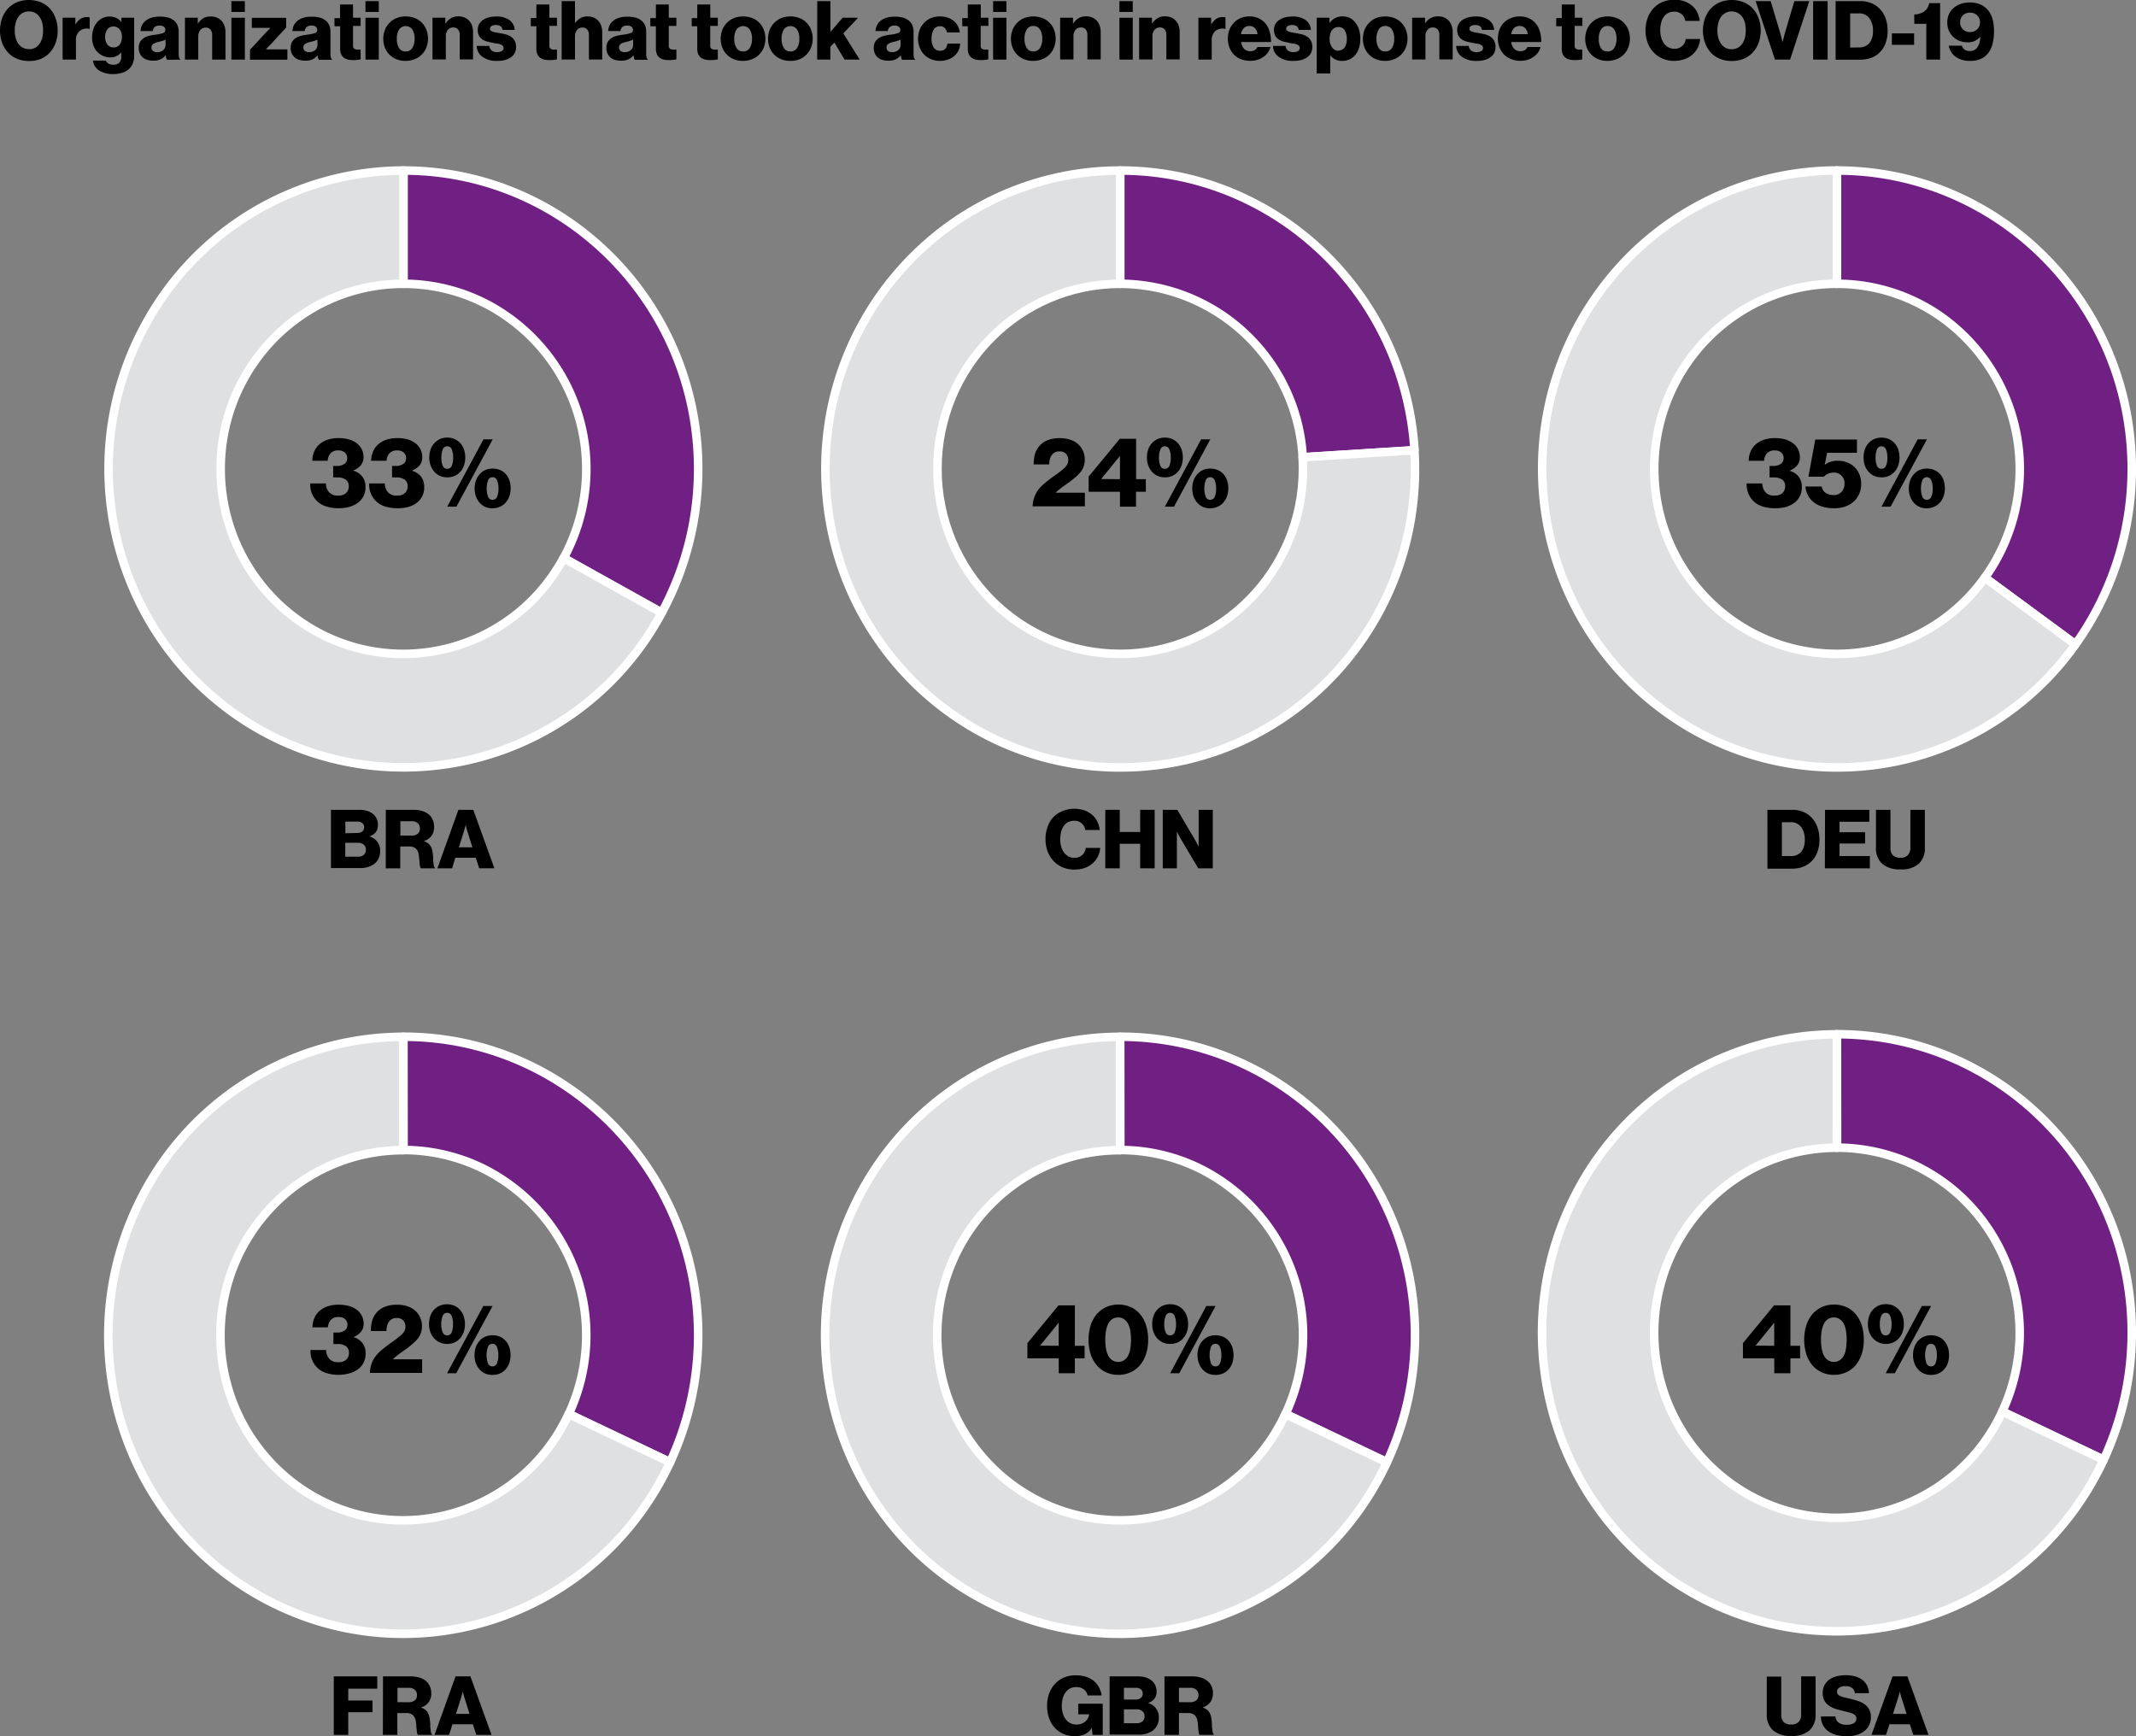 <svg id="Layer_1" data-name="Layer 1" xmlns="http://www.w3.org/2000/svg" xmlns:xlink="http://www.w3.org/1999/xlink" viewBox="0 0 522.52 424.76"><rect x="0" y="0" width="522.52" height="424.76" fill="#808080" stroke="none"/><defs><style>.cls-1,.cls-2,.cls-4{fill:none;}.cls-1{clip-rule:evenodd;}.cls-3{fill:#702082;}.cls-3,.cls-6{fill-rule:evenodd;}.cls-4{stroke:#fff;stroke-linejoin:round;stroke-width:2.09px;}.cls-5{clip-path:url(#clip-path);}.cls-6{fill:#dfe0e2;}.cls-7{clip-path:url(#clip-path-2);}.cls-8{clip-path:url(#clip-path-3);}.cls-9{clip-path:url(#clip-path-4);}.cls-10{clip-path:url(#clip-path-5);}</style><clipPath id="clip-path" transform="translate(-12.4 -13.57)"><polygon class="cls-1" points="12 215.96 209.13 215.96 209.13 39.45 12 39.45 12 215.96 12 215.96"/></clipPath><clipPath id="clip-path-2" transform="translate(-12.4 -13.57)"><polygon class="cls-1" points="361.65 215.96 559.82 215.96 559.82 39.45 361.65 39.45 361.65 215.96 361.65 215.96"/></clipPath><clipPath id="clip-path-3" transform="translate(-12.4 -13.57)"><rect class="cls-2" x="12" y="251.68" width="197.13" height="175.44"/></clipPath><clipPath id="clip-path-4" transform="translate(-12.4 -13.57)"><rect class="cls-2" x="186.31" y="251.68" width="198.17" height="175.44"/></clipPath><clipPath id="clip-path-5" transform="translate(-12.4 -13.57)"><polygon class="cls-1" points="361.65 427.14 559.82 427.14 559.82 250.63 361.65 250.63 361.65 427.14 361.65 427.14"/></clipPath></defs><title>industry spotlight graph 1.2</title><path class="cls-3" d="M111.09,55.29c39.82,0,72.1,32.69,72.1,73a73.7,73.7,0,0,1-8.91,35.17l-24-13.36a45.56,45.56,0,0,0-17.64-61.48A44.17,44.17,0,0,0,111.09,83Z" transform="translate(-12.4 -13.57)"/><path class="cls-4" d="M111.09,55.29c39.82,0,72.1,32.69,72.1,73a73.7,73.7,0,0,1-8.91,35.17l-24-13.36a45.56,45.56,0,0,0-17.64-61.48A44.17,44.17,0,0,0,111.09,83Z" transform="translate(-12.4 -13.57)"/><g class="cls-5"><path class="cls-6" d="M174.28,163.49A71.66,71.66,0,0,1,76.35,192.3c-34.9-19.43-47.64-63.83-28.45-99.17a72,72,0,0,1,63.19-37.84V83c-24.7,0-44.71,20.26-44.71,45.27s20,45.27,44.71,45.27a44.61,44.61,0,0,0,39.17-23.46Z" transform="translate(-12.4 -13.57)"/><path class="cls-4" d="M174.28,163.48A71.66,71.66,0,0,1,76.35,192.3c-34.9-19.43-47.64-63.83-28.45-99.17a72,72,0,0,1,63.19-37.84V83c-24.7,0-44.71,20.26-44.71,45.27s20,45.27,44.71,45.27a44.61,44.61,0,0,0,39.17-23.46Z" transform="translate(-12.4 -13.57)"/></g><path class="cls-3" d="M286.43,55.29c38.07,0,69.58,30,72,68.43l-27.35,1.74A44.94,44.94,0,0,0,286.43,83Z" transform="translate(-12.4 -13.57)"/><path class="cls-4" d="M286.43,55.29c38.07,0,69.58,30,72,68.43l-27.35,1.74A44.94,44.94,0,0,0,286.43,83Z" transform="translate(-12.4 -13.57)"/><path class="cls-6" d="M358.4,123.72c2.5,40.25-27.7,74.93-67.44,77.46s-74-28-76.5-68.29S242.16,58,281.9,55.43c1.51-.09,3-.14,4.53-.14V83c-24.69,0-44.71,20.26-44.71,45.27s20,45.27,44.71,45.27,44.71-20.27,44.71-45.27q0-1.43-.09-2.85Z" transform="translate(-12.4 -13.57)"/><path class="cls-4" d="M358.4,123.72c2.5,40.25-27.7,74.93-67.44,77.46s-74-28-76.5-68.29S242.16,58,281.9,55.43c1.51-.09,3-.14,4.53-.14V83c-24.69,0-44.71,20.26-44.71,45.27s20,45.27,44.71,45.27,44.71-20.27,44.71-45.27q0-1.43-.09-2.85Z" transform="translate(-12.4 -13.57)"/><path class="cls-3" d="M461.77,55.29c39.83,0,72.11,32.69,72.11,73a73.66,73.66,0,0,1-13.77,42.92l-22.17-16.31a45.64,45.64,0,0,0-9.89-63.24A44.31,44.31,0,0,0,461.77,83Z" transform="translate(-12.4 -13.57)"/><path class="cls-4" d="M461.77,55.29c39.83,0,72.11,32.69,72.11,73a73.66,73.66,0,0,1-13.77,42.92l-22.17-16.31a45.64,45.64,0,0,0-9.89-63.24A44.31,44.31,0,0,0,461.77,83Z" transform="translate(-12.4 -13.57)"/><g class="cls-7"><path class="cls-6" d="M520.11,171.23a71.52,71.52,0,0,1-100.72,16.15c-32.22-23.7-39.36-69.37-15.95-102a71.81,71.81,0,0,1,58.33-30.1V83c-24.69,0-44.7,20.26-44.7,45.27s20,45.27,44.7,45.27a44.53,44.53,0,0,0,36.17-18.66Z" transform="translate(-12.4 -13.57)"/><path class="cls-4" d="M520.11,171.23a71.52,71.52,0,0,1-100.72,16.15c-32.22-23.7-39.36-69.37-15.95-102a71.81,71.81,0,0,1,58.33-30.1V83c-24.69,0-44.7,20.26-44.7,45.27s20,45.27,44.7,45.27a44.53,44.53,0,0,0,36.17-18.66Z" transform="translate(-12.4 -13.57)"/></g><path class="cls-3" d="M111.09,267.2c39.82,0,72.1,32.69,72.1,73a73.82,73.82,0,0,1-6.86,31.09l-24.79-11.82a45.53,45.53,0,0,0-21.42-60.24,44.17,44.17,0,0,0-19-4.31Z" transform="translate(-12.4 -13.57)"/><path class="cls-4" d="M111.09,267.2c39.82,0,72.1,32.69,72.1,73a73.82,73.82,0,0,1-6.86,31.09l-24.79-11.82a45.53,45.53,0,0,0-21.42-60.24,44.17,44.17,0,0,0-19-4.31Z" transform="translate(-12.4 -13.57)"/><g class="cls-8"><path class="cls-6" d="M176.33,371.31c-17,36.49-59.91,52.15-96,35s-51.5-60.68-34.54-97.16a72,72,0,0,1,65.25-41.93v27.74c-24.7,0-44.71,20.27-44.71,45.28s20,45.27,44.71,45.27a44.68,44.68,0,0,0,40.45-26Z" transform="translate(-12.4 -13.57)"/><path class="cls-4" d="M176.33,371.31c-17,36.49-59.91,52.15-96,35s-51.5-60.68-34.54-97.16a72,72,0,0,1,65.25-41.93v27.74c-24.7,0-44.71,20.27-44.71,45.28s20,45.27,44.71,45.27a44.68,44.68,0,0,0,40.45-26Z" transform="translate(-12.4 -13.57)"/></g><path class="cls-3" d="M286.43,267.2c39.82,0,72.11,32.69,72.11,73a73.82,73.82,0,0,1-6.86,31.09l-24.8-11.82a45.51,45.51,0,0,0-21.42-60.24,44.17,44.17,0,0,0-19-4.31Z" transform="translate(-12.4 -13.57)"/><path class="cls-4" d="M286.43,267.2c39.82,0,72.11,32.69,72.11,73a73.82,73.82,0,0,1-6.86,31.09l-24.8-11.82a45.51,45.51,0,0,0-21.42-60.24,44.17,44.17,0,0,0-19-4.31Z" transform="translate(-12.4 -13.57)"/><g class="cls-9"><path class="cls-6" d="M351.68,371.31c-17,36.49-59.92,52.15-96,35s-51.5-60.68-34.55-97.16a72.05,72.05,0,0,1,65.25-41.93v27.74c-24.69,0-44.71,20.27-44.71,45.28s20,45.27,44.71,45.27a44.66,44.66,0,0,0,40.45-26Z" transform="translate(-12.4 -13.57)"/><path class="cls-4" d="M351.68,371.31c-17,36.49-59.92,52.15-96,35s-51.5-60.68-34.55-97.16a72.05,72.05,0,0,1,65.25-41.93v27.74c-24.69,0-44.71,20.27-44.71,45.28s20,45.27,44.71,45.27a44.66,44.66,0,0,0,40.45-26Z" transform="translate(-12.4 -13.57)"/></g><path class="cls-3" d="M461.77,266.59c39.83,0,72.11,32.69,72.11,73A73.79,73.79,0,0,1,527,370.7l-24.79-11.82c10.51-22.62.92-49.59-21.42-60.23a44.25,44.25,0,0,0-19-4.31Z" transform="translate(-12.4 -13.57)"/><path class="cls-4" d="M461.77,266.59c39.83,0,72.11,32.69,72.11,73A73.79,73.79,0,0,1,527,370.7l-24.79-11.82c10.51-22.62.92-49.59-21.42-60.23a44.25,44.25,0,0,0-19-4.31Z" transform="translate(-12.4 -13.57)"/><g class="cls-10"><path class="cls-6" d="M527,370.7c-17,36.49-59.91,52.15-95.95,35s-51.5-60.67-34.54-97.16a72,72,0,0,1,65.24-41.93v27.75c-24.69,0-44.7,20.27-44.7,45.27s20,45.27,44.7,45.27a44.69,44.69,0,0,0,40.46-26Z" transform="translate(-12.4 -13.57)"/><path class="cls-4" d="M527,370.7c-17,36.49-59.91,52.15-95.95,35s-51.5-60.67-34.54-97.16a72,72,0,0,1,65.24-41.93v27.75c-24.69,0-44.7,20.27-44.7,45.27s20,45.27,44.7,45.27a44.69,44.69,0,0,0,40.46-26Z" transform="translate(-12.4 -13.57)"/></g><path d="M19.46,28.49a7.47,7.47,0,0,1-2.93-.56,6.29,6.29,0,0,1-2.22-1.56A7.39,7.39,0,0,1,12.9,24a9.07,9.07,0,0,1,0-5.94,7.39,7.39,0,0,1,1.41-2.37,6.29,6.29,0,0,1,2.22-1.56,8,8,0,0,1,5.87,0,6.42,6.42,0,0,1,2.23,1.56A7,7,0,0,1,26,18.06a8.42,8.42,0,0,1,.5,3,8.42,8.42,0,0,1-.5,3,7,7,0,0,1-1.41,2.37,6.42,6.42,0,0,1-2.23,1.56A7.52,7.52,0,0,1,19.46,28.49Zm0-2.88A3.22,3.22,0,0,0,21,25.26a3.1,3.1,0,0,0,1.08-1,4.09,4.09,0,0,0,.65-1.45A7,7,0,0,0,22.94,21a7,7,0,0,0-.21-1.82,4.14,4.14,0,0,0-.65-1.46,3.13,3.13,0,0,0-1.08-1,3.22,3.22,0,0,0-1.52-.35,3.13,3.13,0,0,0-1.5.35,3.19,3.19,0,0,0-1.1,1,4.33,4.33,0,0,0-.65,1.46,7.32,7.32,0,0,0,0,3.64,4.28,4.28,0,0,0,.65,1.45,3.1,3.1,0,0,0,2.6,1.31Z" transform="translate(-12.4 -13.57)"/><path d="M27.72,17.91h3.12v1.6h.06a4,4,0,0,1,1.2-1.34,2.94,2.94,0,0,1,1.6-.42,1.82,1.82,0,0,1,.64.08v2.8h-.08a2.89,2.89,0,0,0-2.38.51,2.93,2.93,0,0,0-.9,2.41v4.6H27.72Z" transform="translate(-12.4 -13.57)"/><path d="M40.14,31.69a6.33,6.33,0,0,1-3.44-.84,3.36,3.36,0,0,1-1.56-2.46H38.3a1.48,1.48,0,0,0,.56.7,2.14,2.14,0,0,0,1.24.3,1.91,1.91,0,0,0,1.5-.51,2.07,2.07,0,0,0,.46-1.45v-1H42a3.69,3.69,0,0,1-1.07.85,3.21,3.21,0,0,1-1.55.33,4.54,4.54,0,0,1-1.66-.32,4.26,4.26,0,0,1-1.42-.93,4.55,4.55,0,0,1-1-1.52,5.65,5.65,0,0,1-.37-2.09,6.74,6.74,0,0,1,.31-2.06,4.85,4.85,0,0,1,.88-1.62A4.11,4.11,0,0,1,37.47,18a4,4,0,0,1,1.75-.38,3.59,3.59,0,0,1,1.72.38,3.26,3.26,0,0,1,1.16,1h0v-1.1h3.12v9.24a4.89,4.89,0,0,1-.37,2,3.86,3.86,0,0,1-1,1.4,4.08,4.08,0,0,1-1.65.87A7.81,7.81,0,0,1,40.14,31.69Zm0-6.52a1.78,1.78,0,0,0,1.57-.74,3.12,3.12,0,0,0,.51-1.82,3.46,3.46,0,0,0-.13-1,2.2,2.2,0,0,0-.4-.81,1.89,1.89,0,0,0-1.55-.75,1.79,1.79,0,0,0-1.47.69,3,3,0,0,0-.55,1.87,2.93,2.93,0,0,0,.55,1.85A1.79,1.79,0,0,0,40.12,25.17Z" transform="translate(-12.4 -13.57)"/><path d="M49.84,28.41a5,5,0,0,1-1.41-.2,2.83,2.83,0,0,1-1.83-1.58,3.3,3.3,0,0,1-.26-1.34,3,3,0,0,1,.31-1.41,2.73,2.73,0,0,1,.85-.94,4.09,4.09,0,0,1,1.25-.57,11.53,11.53,0,0,1,1.51-.3,9.56,9.56,0,0,0,2-.4.76.76,0,0,0,.58-.74,1,1,0,0,0-.33-.8,1.55,1.55,0,0,0-1.07-.3,1.77,1.77,0,0,0-1.18.34,1.53,1.53,0,0,0-.48,1h-3a3.52,3.52,0,0,1,.32-1.36A3.24,3.24,0,0,1,48,18.67a4.31,4.31,0,0,1,1.43-.76,6.49,6.49,0,0,1,2-.28,7.78,7.78,0,0,1,2,.21,3.8,3.8,0,0,1,1.36.63,2.91,2.91,0,0,1,1,1.22,4.13,4.13,0,0,1,.32,1.7v5.16a5.86,5.86,0,0,0,.07,1,.75.75,0,0,0,.29.49v.14H53.26a1.59,1.59,0,0,1-.2-.45,6.39,6.39,0,0,1-.14-.69h0a3.21,3.21,0,0,1-1.17,1A4,4,0,0,1,49.84,28.41Zm1-2.08a2.18,2.18,0,0,0,1.49-.5,1.69,1.69,0,0,0,.57-1.34V23.27a4.53,4.53,0,0,1-.75.29c-.28.09-.59.17-.93.25a4.4,4.4,0,0,0-1.36.51,1.14,1.14,0,0,0,0,1.75A1.83,1.83,0,0,0,50.88,26.33Z" transform="translate(-12.4 -13.57)"/><path d="M57.64,17.91h3.14v1.4h.06A4.2,4.2,0,0,1,62.17,18,3.59,3.59,0,0,1,64,17.61a3.75,3.75,0,0,1,1.5.29,3.14,3.14,0,0,1,1.12.8,3.42,3.42,0,0,1,.7,1.22,4.88,4.88,0,0,1,.24,1.57v6.66H64.3v-6a2,2,0,0,0-.4-1.32,1.44,1.44,0,0,0-1.2-.5,1.62,1.62,0,0,0-1.31.6,2.43,2.43,0,0,0-.49,1.56v5.66H57.64Z" transform="translate(-12.4 -13.57)"/><path d="M69,13.85H72.3v2.64H69Zm0,4.06H72.3V28.15H69Z" transform="translate(-12.4 -13.57)"/><path d="M73.56,25.73l4.06-4.38.25-.24a2.76,2.76,0,0,0,.29-.3l.34-.36v-.06l-.52,0H74V17.93h8.4v2.38l-3.88,4.22-.64.64-.4.42v.06h5.22v2.52H73.56Z" transform="translate(-12.4 -13.57)"/><path d="M87,28.41a5,5,0,0,1-1.41-.2,2.83,2.83,0,0,1-1.83-1.58,3.3,3.3,0,0,1-.26-1.34,3,3,0,0,1,.31-1.41,2.73,2.73,0,0,1,.85-.94,4.09,4.09,0,0,1,1.25-.57,11.53,11.53,0,0,1,1.51-.3,9.56,9.56,0,0,0,2-.4.76.76,0,0,0,.58-.74,1,1,0,0,0-.33-.8,1.55,1.55,0,0,0-1.07-.3,1.77,1.77,0,0,0-1.18.34,1.53,1.53,0,0,0-.48,1h-3a3.52,3.52,0,0,1,.32-1.36,3.24,3.24,0,0,1,.87-1.12,4.31,4.31,0,0,1,1.43-.76,6.49,6.49,0,0,1,2-.28,7.78,7.78,0,0,1,2,.21,3.8,3.8,0,0,1,1.36.63,2.91,2.91,0,0,1,1,1.22,4.13,4.13,0,0,1,.32,1.7v5.16a5.86,5.86,0,0,0,.07,1,.75.75,0,0,0,.29.49v.14H90.4a1.59,1.59,0,0,1-.2-.45,6.39,6.39,0,0,1-.14-.69h0a3.21,3.21,0,0,1-1.17,1A4,4,0,0,1,87,28.41Zm1-2.08a2.18,2.18,0,0,0,1.49-.5,1.69,1.69,0,0,0,.57-1.34V23.27a4.53,4.53,0,0,1-.75.29c-.28.09-.59.17-.93.25a4.4,4.4,0,0,0-1.36.51,1.14,1.14,0,0,0,0,1.75A1.83,1.83,0,0,0,88,26.33Z" transform="translate(-12.4 -13.57)"/><path d="M98.84,28.27a5.94,5.94,0,0,1-1.31-.13,2.91,2.91,0,0,1-1-.45,2.06,2.06,0,0,1-.68-.87,3.43,3.43,0,0,1-.24-1.37V20H94.22v-2h1.36V14.67h3.18v3.24h1.86v2H98.76v4.8a.9.9,0,0,0,.31.8,1.57,1.57,0,0,0,.83.2h.72v2.38a4.17,4.17,0,0,1-.67.11C99.65,28.25,99.28,28.27,98.84,28.27Z" transform="translate(-12.4 -13.57)"/><path d="M101.8,13.85h3.26v2.64H101.8Zm0,4.06h3.26V28.15H101.8Z" transform="translate(-12.4 -13.57)"/><path d="M111.64,28.47a6,6,0,0,1-2.25-.41,5,5,0,0,1-1.73-1.14,5.09,5.09,0,0,1-1.11-1.72,6.12,6.12,0,0,1,0-4.3,5.09,5.09,0,0,1,1.11-1.72A5,5,0,0,1,109.39,18a6,6,0,0,1,2.25-.41,6,6,0,0,1,2.25.41,4.8,4.8,0,0,1,1.72,1.14,5.07,5.07,0,0,1,1.1,1.72,6.12,6.12,0,0,1,0,4.3,5.07,5.07,0,0,1-1.1,1.72,4.8,4.8,0,0,1-1.72,1.14A6,6,0,0,1,111.64,28.47Zm0-2.32a1.8,1.8,0,0,0,1.63-.85,4.08,4.08,0,0,0,.55-2.25,4.11,4.11,0,0,0-.55-2.26,2,2,0,0,0-3.25,0,4.2,4.2,0,0,0-.54,2.26A4.16,4.16,0,0,0,110,25.3,1.79,1.79,0,0,0,111.62,26.15Z" transform="translate(-12.4 -13.57)"/><path d="M118.2,17.91h3.14v1.4h.06A4.2,4.2,0,0,1,122.73,18a3.59,3.59,0,0,1,1.83-.43,3.75,3.75,0,0,1,1.5.29,3.14,3.14,0,0,1,1.12.8,3.42,3.42,0,0,1,.7,1.22,4.88,4.88,0,0,1,.24,1.57v6.66h-3.26v-6a2,2,0,0,0-.4-1.32,1.44,1.44,0,0,0-1.2-.5,1.62,1.62,0,0,0-1.31.6,2.43,2.43,0,0,0-.49,1.56v5.66H118.2Z" transform="translate(-12.4 -13.57)"/><path d="M134,28.47a5.91,5.91,0,0,1-3.58-1,3.37,3.37,0,0,1-1.4-2.67h3.08a1.66,1.66,0,0,0,.58,1.14,2.07,2.07,0,0,0,1.3.38,2.25,2.25,0,0,0,1.17-.26.83.83,0,0,0,.43-.76.71.71,0,0,0-.22-.55,1.62,1.62,0,0,0-.58-.34,4.21,4.21,0,0,0-.83-.2c-.31,0-.63-.1-1-.17s-.88-.18-1.32-.29a4,4,0,0,1-1.19-.51,2.66,2.66,0,0,1-.85-.91,3,3,0,0,1-.32-1.47,2.87,2.87,0,0,1,.35-1.42,3.12,3.12,0,0,1,.95-1,4.54,4.54,0,0,1,1.41-.62,6.79,6.79,0,0,1,1.71-.21,5.4,5.4,0,0,1,3.34.88,3.18,3.18,0,0,1,1.28,2.4h-3a1.19,1.19,0,0,0-.53-.95,2.12,2.12,0,0,0-1.11-.25,2.09,2.09,0,0,0-1,.23.76.76,0,0,0-.41.71.54.54,0,0,0,.2.44,1.7,1.7,0,0,0,.54.27,6.13,6.13,0,0,0,.79.19l.93.16c.46.08.91.18,1.37.29a4.16,4.16,0,0,1,1.26.53,2.79,2.79,0,0,1,.93,1,3.12,3.12,0,0,1,.36,1.59,3,3,0,0,1-.35,1.48,2.9,2.9,0,0,1-1,1.06,4.66,4.66,0,0,1-1.48.64A7.3,7.3,0,0,1,134,28.47Z" transform="translate(-12.4 -13.57)"/><path d="M146.84,28.27a5.94,5.94,0,0,1-1.31-.13,2.91,2.91,0,0,1-1-.45,2.06,2.06,0,0,1-.68-.87,3.43,3.43,0,0,1-.24-1.37V20h-1.36v-2h1.36V14.67h3.18v3.24h1.86v2h-1.86v4.8a.9.9,0,0,0,.31.8,1.57,1.57,0,0,0,.83.2h.72v2.38a4.17,4.17,0,0,1-.67.11C147.65,28.25,147.28,28.27,146.84,28.27Z" transform="translate(-12.4 -13.57)"/><path d="M149.8,13.85h3.26v5.32h.06A4.52,4.52,0,0,1,154.38,18a3.52,3.52,0,0,1,1.78-.41,3.75,3.75,0,0,1,1.5.29,3.14,3.14,0,0,1,1.12.8,3.42,3.42,0,0,1,.7,1.22,4.88,4.88,0,0,1,.24,1.57v6.66h-3.26v-6a2,2,0,0,0-.4-1.32,1.44,1.44,0,0,0-1.2-.5,1.62,1.62,0,0,0-1.31.6,2.43,2.43,0,0,0-.49,1.56v5.66H149.8Z" transform="translate(-12.4 -13.57)"/><path d="M164.22,28.41a5,5,0,0,1-1.41-.2A2.83,2.83,0,0,1,161,26.63a3.3,3.3,0,0,1-.26-1.34,3,3,0,0,1,.31-1.41,2.73,2.73,0,0,1,.85-.94,4.09,4.09,0,0,1,1.25-.57,11.53,11.53,0,0,1,1.51-.3,9.56,9.56,0,0,0,2-.4.76.76,0,0,0,.58-.74,1,1,0,0,0-.33-.8,1.55,1.55,0,0,0-1.07-.3,1.77,1.77,0,0,0-1.18.34,1.53,1.53,0,0,0-.48,1h-3a3.52,3.52,0,0,1,.32-1.36,3.24,3.24,0,0,1,.87-1.12,4.31,4.31,0,0,1,1.43-.76,6.49,6.49,0,0,1,2-.28,7.78,7.78,0,0,1,2,.21,3.8,3.8,0,0,1,1.36.63,2.91,2.91,0,0,1,1,1.22,4.13,4.13,0,0,1,.32,1.7v5.16a5.86,5.86,0,0,0,.07,1,.75.75,0,0,0,.29.49v.14h-3.16a1.59,1.59,0,0,1-.2-.45,6.39,6.39,0,0,1-.14-.69h0a3.21,3.21,0,0,1-1.17,1A4,4,0,0,1,164.22,28.41Zm1-2.08a2.18,2.18,0,0,0,1.49-.5,1.69,1.69,0,0,0,.57-1.34V23.27a4.53,4.53,0,0,1-.75.29c-.28.09-.59.17-.93.25a4.4,4.4,0,0,0-1.36.51,1.14,1.14,0,0,0,0,1.75A1.83,1.83,0,0,0,165.26,26.33Z" transform="translate(-12.4 -13.57)"/><path d="M176.08,28.27a5.94,5.94,0,0,1-1.31-.13,2.91,2.91,0,0,1-1-.45,2.06,2.06,0,0,1-.68-.87,3.43,3.43,0,0,1-.24-1.37V20h-1.36v-2h1.36V14.67H176v3.24h1.86v2H176v4.8a.9.9,0,0,0,.31.8,1.57,1.57,0,0,0,.83.2h.72v2.38a4.17,4.17,0,0,1-.67.11C176.89,28.25,176.52,28.27,176.08,28.27Z" transform="translate(-12.4 -13.57)"/><path d="M186.2,28.27a5.94,5.94,0,0,1-1.31-.13,2.91,2.91,0,0,1-1-.45,2.06,2.06,0,0,1-.68-.87,3.43,3.43,0,0,1-.24-1.37V20h-1.36v-2h1.36V14.67h3.18v3.24H188v2h-1.86v4.8a.9.9,0,0,0,.31.8,1.57,1.57,0,0,0,.83.2H188v2.38a4.17,4.17,0,0,1-.67.11C187,28.25,186.64,28.27,186.2,28.27Z" transform="translate(-12.4 -13.57)"/><path d="M194.18,28.47a6,6,0,0,1-2.25-.41,5,5,0,0,1-1.73-1.14,5.09,5.09,0,0,1-1.11-1.72,6.12,6.12,0,0,1,0-4.3,5.09,5.09,0,0,1,1.11-1.72A5,5,0,0,1,191.93,18a6,6,0,0,1,2.25-.41,6,6,0,0,1,2.25.41,4.8,4.8,0,0,1,1.72,1.14,5.07,5.07,0,0,1,1.1,1.72,6.12,6.12,0,0,1,0,4.3,5.07,5.07,0,0,1-1.1,1.72,4.8,4.8,0,0,1-1.72,1.14A6,6,0,0,1,194.18,28.47Zm0-2.32a1.8,1.8,0,0,0,1.63-.85,4.08,4.08,0,0,0,.55-2.25,4.11,4.11,0,0,0-.55-2.26,2,2,0,0,0-3.25,0,4.2,4.2,0,0,0-.54,2.26,4.16,4.16,0,0,0,.54,2.25A1.79,1.79,0,0,0,194.16,26.15Z" transform="translate(-12.4 -13.57)"/><path d="M205.76,28.47a6,6,0,0,1-2.25-.41,5,5,0,0,1-1.73-1.14,5.09,5.09,0,0,1-1.11-1.72,6.12,6.12,0,0,1,0-4.3,5.09,5.09,0,0,1,1.11-1.72A5,5,0,0,1,203.51,18a6,6,0,0,1,2.25-.41A6,6,0,0,1,208,18a4.8,4.8,0,0,1,1.72,1.14,5.07,5.07,0,0,1,1.1,1.72,6.12,6.12,0,0,1,0,4.3,5.07,5.07,0,0,1-1.1,1.72A4.8,4.8,0,0,1,208,28.06,6,6,0,0,1,205.76,28.47Zm0-2.32a1.8,1.8,0,0,0,1.63-.85,4.08,4.08,0,0,0,.55-2.25,4.11,4.11,0,0,0-.55-2.26,2,2,0,0,0-3.25,0,4.2,4.2,0,0,0-.54,2.26,4.16,4.16,0,0,0,.54,2.25A1.79,1.79,0,0,0,205.74,26.15Z" transform="translate(-12.4 -13.57)"/><path d="M212.32,13.85h3.22v7.52l3-3.46h3.76l-3.6,3.84,4,6.4H219L216.52,24l-1,1v3.14h-3.22Z" transform="translate(-12.4 -13.57)"/><path d="M229.64,28.41a5,5,0,0,1-1.41-.2,2.83,2.83,0,0,1-1.83-1.58,3.3,3.3,0,0,1-.26-1.34,3,3,0,0,1,.31-1.41,2.73,2.73,0,0,1,.85-.94,4.09,4.09,0,0,1,1.25-.57,11.53,11.53,0,0,1,1.51-.3,9.56,9.56,0,0,0,2-.4.76.76,0,0,0,.58-.74,1,1,0,0,0-.33-.8,1.55,1.55,0,0,0-1.07-.3,1.77,1.77,0,0,0-1.18.34,1.53,1.53,0,0,0-.48,1h-3a3.52,3.52,0,0,1,.32-1.36,3.24,3.24,0,0,1,.87-1.12,4.31,4.31,0,0,1,1.43-.76,6.49,6.49,0,0,1,2-.28,7.78,7.78,0,0,1,2,.21,3.8,3.8,0,0,1,1.36.63,2.91,2.91,0,0,1,1,1.22,4.13,4.13,0,0,1,.32,1.7v5.16a5.86,5.86,0,0,0,.07,1,.75.75,0,0,0,.29.49v.14h-3.16a1.59,1.59,0,0,1-.2-.45,6.39,6.39,0,0,1-.14-.69h0a3.21,3.21,0,0,1-1.17,1A4,4,0,0,1,229.64,28.41Zm1-2.08a2.18,2.18,0,0,0,1.49-.5,1.69,1.69,0,0,0,.57-1.34V23.27a4.53,4.53,0,0,1-.75.29c-.28.09-.59.17-.93.25a4.4,4.4,0,0,0-1.36.51,1.14,1.14,0,0,0,0,1.75A1.83,1.83,0,0,0,230.68,26.33Z" transform="translate(-12.4 -13.57)"/><path d="M242.42,28.47a6,6,0,0,1-2.24-.41,5,5,0,0,1-1.71-1.14,5.22,5.22,0,0,1-1.1-1.72,5.83,5.83,0,0,1-.39-2.15,6,6,0,0,1,.38-2.15,5.34,5.34,0,0,1,1.08-1.72A4.85,4.85,0,0,1,240.13,18a5.8,5.8,0,0,1,2.21-.41,5.86,5.86,0,0,1,1.89.29,4.36,4.36,0,0,1,1.47.81,4,4,0,0,1,1,1.24,4.64,4.64,0,0,1,.5,1.58h-3.14a2.1,2.1,0,0,0-.57-1.11,1.5,1.5,0,0,0-1.11-.41,1.76,1.76,0,0,0-1.58.81,4.13,4.13,0,0,0-.52,2.21,4,4,0,0,0,.52,2.18,1.77,1.77,0,0,0,1.58.8c1,0,1.64-.59,1.78-1.76h3.12a4.16,4.16,0,0,1-.39,1.65,4,4,0,0,1-1,1.34,4.39,4.39,0,0,1-1.52.89A5.86,5.86,0,0,1,242.42,28.47Z" transform="translate(-12.4 -13.57)"/><path d="M252.38,28.27a5.87,5.87,0,0,1-1.31-.13,2.83,2.83,0,0,1-1-.45,2.06,2.06,0,0,1-.68-.87,3.43,3.43,0,0,1-.24-1.37V20h-1.36v-2h1.36V14.67h3.18v3.24h1.86v2H252.3v4.8a.87.87,0,0,0,.31.8,1.54,1.54,0,0,0,.83.2h.72v2.38a4.39,4.39,0,0,1-.67.11C253.19,28.25,252.82,28.27,252.38,28.27Z" transform="translate(-12.4 -13.57)"/><path d="M255.34,13.85h3.26v2.64h-3.26Zm0,4.06h3.26V28.15h-3.26Z" transform="translate(-12.4 -13.57)"/><path d="M265.18,28.47a6,6,0,0,1-2.25-.41,5,5,0,0,1-1.73-1.14,5.09,5.09,0,0,1-1.11-1.72,6.12,6.12,0,0,1,0-4.3,5.09,5.09,0,0,1,1.11-1.72A5,5,0,0,1,262.93,18a6.38,6.38,0,0,1,4.5,0,4.88,4.88,0,0,1,1.72,1.14,5.07,5.07,0,0,1,1.1,1.72,6.12,6.12,0,0,1,0,4.3,5.07,5.07,0,0,1-1.1,1.72,4.88,4.88,0,0,1-1.72,1.14A6,6,0,0,1,265.18,28.47Zm0-2.32a1.81,1.81,0,0,0,1.63-.85,4.08,4.08,0,0,0,.55-2.25,4.11,4.11,0,0,0-.55-2.26,1.82,1.82,0,0,0-1.63-.86,1.79,1.79,0,0,0-1.62.86,4.2,4.2,0,0,0-.54,2.26,4.16,4.16,0,0,0,.54,2.25A1.79,1.79,0,0,0,265.16,26.15Z" transform="translate(-12.4 -13.57)"/><path d="M271.74,17.91h3.14v1.4h.06A4.2,4.2,0,0,1,276.27,18a3.59,3.59,0,0,1,1.83-.43,3.75,3.75,0,0,1,1.5.29,3.23,3.23,0,0,1,1.12.8,3.42,3.42,0,0,1,.7,1.22,4.88,4.88,0,0,1,.24,1.57v6.66H278.4v-6a2,2,0,0,0-.4-1.32,1.46,1.46,0,0,0-1.2-.5,1.6,1.6,0,0,0-1.31.6,2.37,2.37,0,0,0-.49,1.56v5.66h-3.26Z" transform="translate(-12.4 -13.57)"/><path d="M286.24,13.85h3.26v2.64h-3.26Zm0,4.06h3.26V28.15h-3.26Z" transform="translate(-12.4 -13.57)"/><path d="M291.06,17.91h3.14v1.4h.06A4.2,4.2,0,0,1,295.59,18a3.59,3.59,0,0,1,1.83-.43,3.75,3.75,0,0,1,1.5.29,3.23,3.23,0,0,1,1.12.8,3.42,3.42,0,0,1,.7,1.22,4.88,4.88,0,0,1,.24,1.57v6.66h-3.26v-6a2,2,0,0,0-.4-1.32,1.46,1.46,0,0,0-1.2-.5,1.6,1.6,0,0,0-1.31.6,2.37,2.37,0,0,0-.49,1.56v5.66h-3.26Z" transform="translate(-12.4 -13.57)"/><path d="M305.56,17.91h3.12v1.6h.06a3.88,3.88,0,0,1,1.2-1.34,2.91,2.91,0,0,1,1.6-.42,1.82,1.82,0,0,1,.64.08v2.8h-.08a2.91,2.91,0,0,0-2.39.51,3,3,0,0,0-.89,2.41v4.6h-3.26Z" transform="translate(-12.4 -13.57)"/><path d="M318.22,28.45a6.13,6.13,0,0,1-2.28-.41,4.8,4.8,0,0,1-1.72-1.14,5,5,0,0,1-1.08-1.73,6.13,6.13,0,0,1-.38-2.16,6,6,0,0,1,.38-2.13,5,5,0,0,1,1.08-1.72A4.92,4.92,0,0,1,315.88,18a5.44,5.44,0,0,1,2.14-.41,5.32,5.32,0,0,1,2,.34,5,5,0,0,1,1.53.94A5.13,5.13,0,0,1,322.89,21a8.36,8.36,0,0,1,.43,2.85H316a3.07,3.07,0,0,0,.72,1.64,2.05,2.05,0,0,0,1.58.6,1.92,1.92,0,0,0,1.06-.27,1.74,1.74,0,0,0,.64-.75h3.18a3.88,3.88,0,0,1-.6,1.33,4.16,4.16,0,0,1-1.12,1.09,4.76,4.76,0,0,1-1.43.7A6.06,6.06,0,0,1,318.22,28.45Zm1.8-6.52a2.42,2.42,0,0,0-.62-1.46,1.76,1.76,0,0,0-1.32-.54,1.86,1.86,0,0,0-1.44.54,2.87,2.87,0,0,0-.66,1.46Z" transform="translate(-12.4 -13.57)"/><path d="M328.78,28.47a5.89,5.89,0,0,1-3.58-1,3.34,3.34,0,0,1-1.4-2.67h3.08a1.66,1.66,0,0,0,.58,1.14,2.05,2.05,0,0,0,1.3.38,2.3,2.3,0,0,0,1.17-.26.83.83,0,0,0,.43-.76.71.71,0,0,0-.22-.55,1.71,1.71,0,0,0-.58-.34,4.39,4.39,0,0,0-.83-.2c-.31,0-.64-.1-1-.17s-.88-.18-1.32-.29a3.86,3.86,0,0,1-1.19-.51,2.56,2.56,0,0,1-.85-.91,3,3,0,0,1-.32-1.47,2.87,2.87,0,0,1,.35-1.42,3,3,0,0,1,.95-1,4.54,4.54,0,0,1,1.41-.62,6.79,6.79,0,0,1,1.71-.21,5.42,5.42,0,0,1,3.34.88,3.21,3.21,0,0,1,1.28,2.4h-3a1.22,1.22,0,0,0-.53-.95,2.17,2.17,0,0,0-1.11-.25,2.07,2.07,0,0,0-1,.23.76.76,0,0,0-.41.71.54.54,0,0,0,.2.44,1.51,1.51,0,0,0,.54.27,6.13,6.13,0,0,0,.79.19l.93.16c.45.08.91.18,1.37.29a4.16,4.16,0,0,1,1.26.53,2.79,2.79,0,0,1,.93,1,3.12,3.12,0,0,1,.36,1.59,3.08,3.08,0,0,1-.35,1.48,3,3,0,0,1-1,1.06,4.77,4.77,0,0,1-1.48.64A7.3,7.3,0,0,1,328.78,28.47Z" transform="translate(-12.4 -13.57)"/><path d="M334.5,17.91h3.12v1.24h.06A3.93,3.93,0,0,1,339,18a3.71,3.71,0,0,1,1.82-.42,4,4,0,0,1,1.83.41A4,4,0,0,1,344,19.16a5.26,5.26,0,0,1,.87,1.72,7.4,7.4,0,0,1,.3,2.15,7.5,7.5,0,0,1-.32,2.25,5,5,0,0,1-.91,1.72,3.94,3.94,0,0,1-1.41,1.09,4.33,4.33,0,0,1-1.82.38A3.6,3.6,0,0,1,339,28.1a3.51,3.51,0,0,1-1.19-1h0v4.44H334.5Zm5.36,8a1.71,1.71,0,0,0,1.47-.74,3.51,3.51,0,0,0,.53-2.06,4,4,0,0,0-.5-2.12,1.71,1.71,0,0,0-1.56-.8,1.89,1.89,0,0,0-.94.22,2,2,0,0,0-.67.61,2.81,2.81,0,0,0-.4.93,4.79,4.79,0,0,0-.13,1.16,3.32,3.32,0,0,0,.57,2A1.91,1.91,0,0,0,339.86,26Z" transform="translate(-12.4 -13.57)"/><path d="M351.28,28.47a6,6,0,0,1-2.25-.41,5,5,0,0,1-1.73-1.14,5.09,5.09,0,0,1-1.11-1.72,6.12,6.12,0,0,1,0-4.3,5.09,5.09,0,0,1,1.11-1.72A5,5,0,0,1,349,18a6.38,6.38,0,0,1,4.5,0,4.88,4.88,0,0,1,1.72,1.14,5.22,5.22,0,0,1,1.1,1.72,6.12,6.12,0,0,1,0,4.3,5.22,5.22,0,0,1-1.1,1.72,4.88,4.88,0,0,1-1.72,1.14A6,6,0,0,1,351.28,28.47Zm0-2.32a1.81,1.81,0,0,0,1.63-.85,4.08,4.08,0,0,0,.55-2.25,4.11,4.11,0,0,0-.55-2.26,1.82,1.82,0,0,0-1.63-.86,1.79,1.79,0,0,0-1.62.86,4.2,4.2,0,0,0-.54,2.26,4.16,4.16,0,0,0,.54,2.25A1.79,1.79,0,0,0,351.26,26.15Z" transform="translate(-12.4 -13.57)"/><path d="M357.84,17.91H361v1.4H361A4.2,4.2,0,0,1,362.37,18a3.59,3.59,0,0,1,1.83-.43,3.75,3.75,0,0,1,1.5.29,3.23,3.23,0,0,1,1.12.8,3.42,3.42,0,0,1,.7,1.22,4.88,4.88,0,0,1,.24,1.57v6.66H364.5v-6a2,2,0,0,0-.4-1.32,1.46,1.46,0,0,0-1.2-.5,1.6,1.6,0,0,0-1.31.6,2.37,2.37,0,0,0-.49,1.56v5.66h-3.26Z" transform="translate(-12.4 -13.57)"/><path d="M373.6,28.47a5.89,5.89,0,0,1-3.58-1,3.34,3.34,0,0,1-1.4-2.67h3.08a1.66,1.66,0,0,0,.58,1.14,2.05,2.05,0,0,0,1.3.38,2.3,2.3,0,0,0,1.17-.26.83.83,0,0,0,.43-.76.71.71,0,0,0-.22-.55,1.71,1.71,0,0,0-.58-.34,4.39,4.39,0,0,0-.83-.2c-.31,0-.64-.1-1-.17s-.88-.18-1.32-.29a3.86,3.86,0,0,1-1.19-.51,2.56,2.56,0,0,1-.85-.91,3,3,0,0,1-.32-1.47,2.87,2.87,0,0,1,.35-1.42,3,3,0,0,1,.95-1,4.54,4.54,0,0,1,1.41-.62,6.79,6.79,0,0,1,1.71-.21,5.42,5.42,0,0,1,3.34.88,3.21,3.21,0,0,1,1.28,2.4h-3a1.22,1.22,0,0,0-.53-.95,2.17,2.17,0,0,0-1.11-.25,2.07,2.07,0,0,0-1,.23.76.76,0,0,0-.41.71.54.54,0,0,0,.2.44,1.51,1.51,0,0,0,.54.27,6.13,6.13,0,0,0,.79.19l.93.16c.45.08.91.18,1.37.29a4.16,4.16,0,0,1,1.26.53,2.79,2.79,0,0,1,.93,1,3.12,3.12,0,0,1,.36,1.59,3.08,3.08,0,0,1-.35,1.48,3,3,0,0,1-1,1.06,4.77,4.77,0,0,1-1.48.64A7.3,7.3,0,0,1,373.6,28.47Z" transform="translate(-12.4 -13.57)"/><path d="M384.32,28.45A6.13,6.13,0,0,1,382,28a4.8,4.8,0,0,1-1.72-1.14,5,5,0,0,1-1.08-1.73,6.13,6.13,0,0,1-.38-2.16,6,6,0,0,1,.38-2.13,5,5,0,0,1,1.08-1.72A4.92,4.92,0,0,1,382,18a5.44,5.44,0,0,1,2.14-.41,5.32,5.32,0,0,1,2,.34,5,5,0,0,1,1.53.94A5.13,5.13,0,0,1,389,21a8.36,8.36,0,0,1,.43,2.85h-7.36a3.07,3.07,0,0,0,.72,1.64,2.05,2.05,0,0,0,1.58.6,1.92,1.92,0,0,0,1.06-.27,1.74,1.74,0,0,0,.64-.75h3.18a3.88,3.88,0,0,1-.6,1.33,4.31,4.31,0,0,1-1.12,1.09,4.76,4.76,0,0,1-1.43.7A6.11,6.11,0,0,1,384.32,28.45Zm1.8-6.52a2.42,2.42,0,0,0-.62-1.46,1.76,1.76,0,0,0-1.32-.54,1.86,1.86,0,0,0-1.44.54,2.87,2.87,0,0,0-.66,1.46Z" transform="translate(-12.4 -13.57)"/><path d="M397.68,28.27a5.87,5.87,0,0,1-1.31-.13,2.83,2.83,0,0,1-1-.45,2.06,2.06,0,0,1-.68-.87,3.43,3.43,0,0,1-.24-1.37V20h-1.36v-2h1.36V14.67h3.18v3.24h1.86v2H397.6v4.8a.87.87,0,0,0,.31.8,1.54,1.54,0,0,0,.83.2h.72v2.38a4.39,4.39,0,0,1-.67.11C398.49,28.25,398.12,28.27,397.68,28.27Z" transform="translate(-12.4 -13.57)"/><path d="M405.66,28.47a6,6,0,0,1-2.25-.41,5,5,0,0,1-1.73-1.14,5.09,5.09,0,0,1-1.11-1.72,6.12,6.12,0,0,1,0-4.3,5.09,5.09,0,0,1,1.11-1.72A5,5,0,0,1,403.41,18a6.38,6.38,0,0,1,4.5,0,4.88,4.88,0,0,1,1.72,1.14,5.22,5.22,0,0,1,1.1,1.72,6.12,6.12,0,0,1,0,4.3,5.22,5.22,0,0,1-1.1,1.72,4.88,4.88,0,0,1-1.72,1.14A6,6,0,0,1,405.66,28.47Zm0-2.32a1.81,1.81,0,0,0,1.63-.85,4.08,4.08,0,0,0,.55-2.25,4.11,4.11,0,0,0-.55-2.26,1.82,1.82,0,0,0-1.63-.86,1.79,1.79,0,0,0-1.62.86,4.2,4.2,0,0,0-.54,2.26A4.16,4.16,0,0,0,404,25.3,1.79,1.79,0,0,0,405.64,26.15Z" transform="translate(-12.4 -13.57)"/><path d="M422,28.47a7.29,7.29,0,0,1-2.88-.56,6.53,6.53,0,0,1-2.23-1.55A6.92,6.92,0,0,1,415.45,24a8.36,8.36,0,0,1-.51-3,8.65,8.65,0,0,1,.5-3,7.07,7.07,0,0,1,1.42-2.37,6.44,6.44,0,0,1,2.22-1.57,7.76,7.76,0,0,1,5.19-.23,6,6,0,0,1,1.79.92,5,5,0,0,1,1.47,1.72,6.37,6.37,0,0,1,.67,2.22h-3.54a2.59,2.59,0,0,0-2.7-2.26,3.16,3.16,0,0,0-1.52.34,2.93,2.93,0,0,0-1.06.95,4.5,4.5,0,0,0-.63,1.44,7.37,7.37,0,0,0-.21,1.81,6.5,6.5,0,0,0,.24,1.81,4.42,4.42,0,0,0,.69,1.43,3.34,3.34,0,0,0,1.08.94,2.93,2.93,0,0,0,1.43.34,2.73,2.73,0,0,0,1.93-.67,2.65,2.65,0,0,0,.85-1.71h3.54a5.58,5.58,0,0,1-1.72,3.66,5.62,5.62,0,0,1-1.95,1.21A7.69,7.69,0,0,1,422,28.47Z" transform="translate(-12.4 -13.57)"/><path d="M436,28.49a7.43,7.43,0,0,1-2.93-.56,6.29,6.29,0,0,1-2.22-1.56A7,7,0,0,1,429.48,24a9.07,9.07,0,0,1,0-5.94,7,7,0,0,1,1.41-2.37,6.29,6.29,0,0,1,2.22-1.56,7.95,7.95,0,0,1,5.86,0,6.33,6.33,0,0,1,2.23,1.56,7.07,7.07,0,0,1,1.42,2.37,9.07,9.07,0,0,1,0,5.94,7.07,7.07,0,0,1-1.42,2.37A6.33,6.33,0,0,1,439,27.93,7.43,7.43,0,0,1,436,28.49Zm0-2.88a3.18,3.18,0,0,0,1.51-.35,3.13,3.13,0,0,0,1.09-1,4.28,4.28,0,0,0,.65-1.45,8,8,0,0,0,0-3.64,4.33,4.33,0,0,0-.65-1.46,3.18,3.18,0,0,0-5.2,0,4.55,4.55,0,0,0-.66,1.46,7.64,7.64,0,0,0,0,3.64,4.49,4.49,0,0,0,.66,1.45,3.13,3.13,0,0,0,1.09,1A3.18,3.18,0,0,0,436.06,25.61Z" transform="translate(-12.4 -13.57)"/><path d="M441.88,13.85h3.68l2.24,7.5c.08.27.16.55.23.84s.14.57.21.82.14.58.22.86h0c.08-.28.15-.57.22-.86s.14-.53.21-.82.15-.57.23-.84l2.22-7.5H455l-4.7,14.3H446.6Z" transform="translate(-12.4 -13.57)"/><path d="M455.94,13.85h3.54v14.3h-3.54Z" transform="translate(-12.4 -13.57)"/><path d="M461.44,13.85h6.1a6.81,6.81,0,0,1,2.7.52,6.06,6.06,0,0,1,2.09,1.46,6.63,6.63,0,0,1,1.35,2.28,8.79,8.79,0,0,1,.48,3,8.47,8.47,0,0,1-.64,3.37,5.83,5.83,0,0,1-3.76,3.36,8.37,8.37,0,0,1-2.44.33h-5.88Zm5.62,11.32a3.26,3.26,0,0,0,2.64-1.05,4.64,4.64,0,0,0,.88-3,5,5,0,0,0-.9-3.12,3.08,3.08,0,0,0-2.58-1.16H465v8.36Z" transform="translate(-12.4 -13.57)"/><path d="M475.2,21.73h5.44v2.8H475.2Z" transform="translate(-12.4 -13.57)"/><path d="M483.62,19.39h-2.94V17.11a4.42,4.42,0,0,0,2.38-.71,3,3,0,0,0,1.26-2.07H487V28.15h-3.38Z" transform="translate(-12.4 -13.57)"/><path d="M494.32,28.47a6.89,6.89,0,0,1-2-.27,5,5,0,0,1-1.55-.76,4.18,4.18,0,0,1-1.64-2.69h3.2a1.82,1.82,0,0,0,1.92,1.3,2.1,2.1,0,0,0,1.78-.78,4.43,4.43,0,0,0,.78-2.72h0a4.25,4.25,0,0,1-1.25,1,3.94,3.94,0,0,1-1.81.38,5.48,5.48,0,0,1-1.95-.34,4.75,4.75,0,0,1-1.59-1,4.54,4.54,0,0,1-1.07-1.53,5,5,0,0,1-.39-2,4.83,4.83,0,0,1,.41-2,4.48,4.48,0,0,1,1.15-1.54,5.18,5.18,0,0,1,1.75-1,6.78,6.78,0,0,1,2.21-.35,6.53,6.53,0,0,1,2.34.4,4.87,4.87,0,0,1,1.78,1.14q1.8,1.74,1.8,5.5a12.25,12.25,0,0,1-.34,3,6.32,6.32,0,0,1-1.08,2.34A4.75,4.75,0,0,1,496.9,28,6.16,6.16,0,0,1,494.32,28.47Zm0-7.06a2.42,2.42,0,0,0,1.75-.66,2.25,2.25,0,0,0,.69-1.7,2.32,2.32,0,0,0-.68-1.71,2.38,2.38,0,0,0-1.76-.67A2.28,2.28,0,0,0,491.9,19a2.36,2.36,0,0,0,.64,1.7A2.31,2.31,0,0,0,494.3,21.41Z" transform="translate(-12.4 -13.57)"/><path d="M93.36,211.69h6.9a6.24,6.24,0,0,1,1.94.26,4.21,4.21,0,0,1,1.4.72,3.35,3.35,0,0,1,1.24,2.74,2.81,2.81,0,0,1-.52,1.76,3.28,3.28,0,0,1-1.48,1v.06a3.53,3.53,0,0,1,1.87,1.29,3.59,3.59,0,0,1,.69,2.21,4.33,4.33,0,0,1-.38,1.87,3.65,3.65,0,0,1-1.08,1.33,5.56,5.56,0,0,1-3.52,1H93.36Zm6.38,5.66A2,2,0,0,0,101,217a1.28,1.28,0,0,0,.48-1.07,1.24,1.24,0,0,0-.46-1,1.91,1.91,0,0,0-1.24-.37h-2.9v2.86Zm.28,5.8a2,2,0,0,0,1.38-.46,1.61,1.61,0,0,0,.5-1.22,1.51,1.51,0,0,0-.55-1.29,2.14,2.14,0,0,0-1.37-.43H96.86v3.4Z" transform="translate(-12.4 -13.57)"/><path d="M106.78,211.69h6.84a7,7,0,0,1,2,.27,4.74,4.74,0,0,1,1.59.79,3.48,3.48,0,0,1,1,1.29,4,4,0,0,1,.38,1.77A3.65,3.65,0,0,1,118,218a3.74,3.74,0,0,1-1.87,1.32v.06a3,3,0,0,1,1.43.93,3.45,3.45,0,0,1,.65,1.69,10.82,10.82,0,0,1,.15,1.37c0,.44,0,.84.07,1.2a7.53,7.53,0,0,0,.12.88c0,.23.14.37.26.41V226h-3.44a.65.65,0,0,1-.21-.41,6.55,6.55,0,0,1-.12-.8q0-.48-.09-1c0-.37-.07-.73-.12-1.09a2.43,2.43,0,0,0-.69-1.52,2.38,2.38,0,0,0-1.69-.52h-2.14V226h-3.54ZM113,218a2.39,2.39,0,0,0,1.59-.46,1.63,1.63,0,0,0,.53-1.28,1.71,1.71,0,0,0-.51-1.28,2.08,2.08,0,0,0-1.53-.5h-2.74V218Z" transform="translate(-12.4 -13.57)"/><path d="M124.54,211.69h3.64l5.16,14.3h-3.72l-.84-2.58h-5L123,226H119.4Zm3.42,9.18-1.08-3.46c-.07-.19-.13-.4-.2-.62s-.13-.45-.18-.66-.13-.49-.18-.74h0c-.07.25-.13.5-.2.74s-.13.43-.19.66-.12.43-.19.62l-1.1,3.46Z" transform="translate(-12.4 -13.57)"/><path d="M95.3,137.91a10,10,0,0,1-3-.41,5.49,5.49,0,0,1-4-5.66h3.82a3.49,3.49,0,0,0,.77,2.14,2.75,2.75,0,0,0,2.25.83,2.69,2.69,0,0,0,1.91-.62,2.18,2.18,0,0,0,.66-1.66,1.9,1.9,0,0,0-.72-1.62,3.43,3.43,0,0,0-2.09-.54h-1v-2.81h.89a3.14,3.14,0,0,0,1.85-.49,1.63,1.63,0,0,0,.69-1.42,1.76,1.76,0,0,0-.56-1.36,2.27,2.27,0,0,0-1.6-.52,2.4,2.4,0,0,0-1.93.72,2.94,2.94,0,0,0-.68,1.8H88.8a6,6,0,0,1,.45-2.24,5,5,0,0,1,1.25-1.75,5.71,5.71,0,0,1,2-1.14,8.41,8.41,0,0,1,2.72-.41,9.1,9.1,0,0,1,2.48.31,5.7,5.7,0,0,1,1.92.91,4.15,4.15,0,0,1,1.7,3.41,3,3,0,0,1-.7,2.06,4.51,4.51,0,0,1-1.8,1.23v.05a4.25,4.25,0,0,1,2.17,1.39,4,4,0,0,1,.81,2.64,4.75,4.75,0,0,1-.53,2.29,4.61,4.61,0,0,1-1.43,1.61,6.5,6.5,0,0,1-2.08.95A9.89,9.89,0,0,1,95.3,137.91Z" transform="translate(-12.4 -13.57)"/><path d="M109.68,137.91a10.16,10.16,0,0,1-3-.41,5.8,5.8,0,0,1-2.15-1.18,5.67,5.67,0,0,1-1.82-4.48h3.82a3.48,3.48,0,0,0,.76,2.14,2.78,2.78,0,0,0,2.26.83,2.71,2.71,0,0,0,1.91-.62,2.18,2.18,0,0,0,.66-1.66,1.9,1.9,0,0,0-.72-1.62,3.45,3.45,0,0,0-2.09-.54h-1v-2.81h.88a3.12,3.12,0,0,0,1.85-.49,1.61,1.61,0,0,0,.7-1.42,1.73,1.73,0,0,0-.57-1.36,2.22,2.22,0,0,0-1.59-.52,2.38,2.38,0,0,0-1.93.72,3,3,0,0,0-.69,1.8h-3.77a6,6,0,0,1,.46-2.24,4.85,4.85,0,0,1,1.25-1.75,5.66,5.66,0,0,1,2-1.14,8.43,8.43,0,0,1,2.73-.41,9.1,9.1,0,0,1,2.48.31A5.89,5.89,0,0,1,114,122a4.11,4.11,0,0,1,1.69,3.41,3,3,0,0,1-.69,2.06,4.66,4.66,0,0,1-1.8,1.23v.05a4.29,4.29,0,0,1,2.17,1.39,4.09,4.09,0,0,1,.8,2.64,4.64,4.64,0,0,1-.53,2.29,4.59,4.59,0,0,1-1.42,1.61,6.6,6.6,0,0,1-2.08.95A10,10,0,0,1,109.68,137.91Z" transform="translate(-12.4 -13.57)"/><path d="M121.81,130.35a4.39,4.39,0,0,1-1.74-.34,4,4,0,0,1-1.39-1,4.55,4.55,0,0,1-.92-1.52,5.4,5.4,0,0,1-.34-2,5.65,5.65,0,0,1,.33-2,4.37,4.37,0,0,1,.91-1.52,4.29,4.29,0,0,1,1.39-1,4.42,4.42,0,0,1,1.76-.34,4.52,4.52,0,0,1,1.78.34,4.19,4.19,0,0,1,1.39,1,4.35,4.35,0,0,1,.9,1.52,6.1,6.1,0,0,1,0,4A4.37,4.37,0,0,1,125,129a4,4,0,0,1-1.39,1A4.47,4.47,0,0,1,121.81,130.35Zm0-2.09a1.15,1.15,0,0,0,1.11-.74,5,5,0,0,0,.33-2,5.21,5.21,0,0,0-.33-2,1.15,1.15,0,0,0-1.11-.77,1.14,1.14,0,0,0-1.1.77,5.19,5.19,0,0,0-.34,2,4.87,4.87,0,0,0,.34,2A1.13,1.13,0,0,0,121.81,128.26Zm8.86-7.2h2.26l-8.88,16.46h-2.24Zm2.23,16.87a4.57,4.57,0,0,1-1.74-.33,4.1,4.1,0,0,1-1.39-1,4.7,4.7,0,0,1-.92-1.53,5.94,5.94,0,0,1,0-4,4.55,4.55,0,0,1,.92-1.52,3.84,3.84,0,0,1,1.39-1,4.39,4.39,0,0,1,1.74-.34,4.55,4.55,0,0,1,1.8.34,3.78,3.78,0,0,1,1.39.95,4.35,4.35,0,0,1,.9,1.52,6.17,6.17,0,0,1,0,4,4.51,4.51,0,0,1-.91,1.53,4,4,0,0,1-1.4,1A4.74,4.74,0,0,1,132.9,137.93Zm0-2.09a1.13,1.13,0,0,0,1.1-.75,5,5,0,0,0,.34-2,4.91,4.91,0,0,0-.35-2,1.15,1.15,0,0,0-1.09-.78,1.14,1.14,0,0,0-1.11.77,6.14,6.14,0,0,0,0,4A1.15,1.15,0,0,0,132.93,135.84Z" transform="translate(-12.4 -13.57)"/><path d="M275.22,226.31a7.29,7.29,0,0,1-2.88-.56,6.77,6.77,0,0,1-2.23-1.55,7,7,0,0,1-1.44-2.35,8.4,8.4,0,0,1-.51-3,8.65,8.65,0,0,1,.5-3,7,7,0,0,1,1.42-2.37A6.64,6.64,0,0,1,272.3,212a7.76,7.76,0,0,1,5.19-.23,5.71,5.71,0,0,1,1.79.92,4.86,4.86,0,0,1,1.47,1.72,6.17,6.17,0,0,1,.67,2.22h-3.54a2.59,2.59,0,0,0-2.7-2.26,3.19,3.19,0,0,0-1.52.34,2.92,2.92,0,0,0-1.06.95,4.31,4.31,0,0,0-.63,1.44,7.31,7.31,0,0,0-.21,1.81,6.55,6.55,0,0,0,.24,1.81,4.42,4.42,0,0,0,.69,1.43,3.34,3.34,0,0,0,1.08.94,3,3,0,0,0,1.43.34,2.76,2.76,0,0,0,1.93-.67A2.65,2.65,0,0,0,278,221h3.54a5.58,5.58,0,0,1-1.72,3.66,5.77,5.77,0,0,1-1.95,1.21A7.65,7.65,0,0,1,275.22,226.31Z" transform="translate(-12.4 -13.57)"/><path d="M282.78,211.69h3.54v5.42h5v-5.42h3.54V226h-3.54v-6h-5v6h-3.54Z" transform="translate(-12.4 -13.57)"/><path d="M296.84,211.69h3.56l4.24,7.18c.06.1.14.26.25.46s.23.4.33.6.27.49.4.76h0c0-.32,0-.63,0-.92s0-.5,0-.74v-7.34h3.46V226h-3.56l-4.2-7.08-.27-.45-.33-.65-.42-.82h0c0,.34,0,.67,0,1s0,.53,0,.79,0,.45,0,.57V226h-3.46Z" transform="translate(-12.4 -13.57)"/><path d="M265.28,135.67a6.86,6.86,0,0,1,1.52-2.78,9.79,9.79,0,0,1,1.14-1.08c.75-.64,1.56-1.26,2.42-1.86a24.55,24.55,0,0,0,2.28-1.76,4,4,0,0,0,.79-.94,2,2,0,0,0,.29-1.1,2.2,2.2,0,0,0-.54-1.55,2.07,2.07,0,0,0-1.6-.59,2.13,2.13,0,0,0-1.77.75,2.63,2.63,0,0,0-.54,1,5.69,5.69,0,0,0-.21,1.43h-3.79a9,9,0,0,1,.27-2.4,5.34,5.34,0,0,1,.86-1.78,5,5,0,0,1,2-1.63,7.67,7.67,0,0,1,3.26-.62,7.85,7.85,0,0,1,2.63.41,5.45,5.45,0,0,1,1.91,1.12,4.92,4.92,0,0,1,1.16,1.68,5.19,5.19,0,0,1,.4,2,4.92,4.92,0,0,1-.22,1.55,4.38,4.38,0,0,1-.6,1.25,6.22,6.22,0,0,1-.88,1,11.39,11.39,0,0,1-1,.9c-.37.31-.75.6-1.14.88l-1.16.83c-.39.27-.76.55-1.12.84a8.33,8.33,0,0,0-1,.89v0h7.15v3.33H265A8,8,0,0,1,265.28,135.67Z" transform="translate(-12.4 -13.57)"/><path d="M286.37,133.88h-7.66v-3.72l7.61-9.24h4v9.88h2.38v3.08H290.3v3.64h-3.93Zm0-3.08v-5.63h-.05l-4.56,5.59v0Z" transform="translate(-12.4 -13.57)"/><path d="M297.36,130.35a4.39,4.39,0,0,1-1.74-.34,3.88,3.88,0,0,1-1.39-1,4.55,4.55,0,0,1-.92-1.52,5.4,5.4,0,0,1-.34-2,5.89,5.89,0,0,1,.32-2,4.39,4.39,0,0,1,.92-1.52,4.29,4.29,0,0,1,1.39-1,4.38,4.38,0,0,1,1.76-.34,4.55,4.55,0,0,1,1.78.34,4.19,4.19,0,0,1,1.39,1,4.68,4.68,0,0,1,.9,1.52,6.29,6.29,0,0,1,0,4,4.53,4.53,0,0,1-.91,1.52,4,4,0,0,1-1.39,1A4.47,4.47,0,0,1,297.36,130.35Zm0-2.09a1.14,1.14,0,0,0,1.1-.74,4.77,4.77,0,0,0,.34-2,5,5,0,0,0-.34-2,1.17,1.17,0,0,0-2.2,0,5,5,0,0,0-.34,2,4.71,4.71,0,0,0,.34,2A1.13,1.13,0,0,0,297.36,128.26Zm8.86-7.2h2.25l-8.88,16.46h-2.23Zm2.23,16.87a4.57,4.57,0,0,1-1.74-.33,4,4,0,0,1-1.39-1,4.72,4.72,0,0,1-.93-1.53,6.1,6.1,0,0,1,0-4,4.57,4.57,0,0,1,.93-1.52,3.76,3.76,0,0,1,1.39-1,4.39,4.39,0,0,1,1.74-.34,4.55,4.55,0,0,1,1.8.34,3.87,3.87,0,0,1,1.39.95,4.35,4.35,0,0,1,.9,1.52,6.17,6.17,0,0,1,0,4,4.51,4.51,0,0,1-.91,1.53,4,4,0,0,1-1.4,1A4.74,4.74,0,0,1,308.45,137.93Zm0-2.09a1.15,1.15,0,0,0,1.11-.75,5,5,0,0,0,.33-2,4.92,4.92,0,0,0-.34-2,1.16,1.16,0,0,0-1.1-.78,1.12,1.12,0,0,0-1.1.77,6,6,0,0,0,0,4A1.13,1.13,0,0,0,308.47,135.84Z" transform="translate(-12.4 -13.57)"/><path d="M444.75,211.69h6.1a6.74,6.74,0,0,1,2.7.52,5.93,5.93,0,0,1,2.09,1.46A6.45,6.45,0,0,1,457,216a8.75,8.75,0,0,1,.48,3,8.34,8.34,0,0,1-.64,3.37,6,6,0,0,1-1.84,2.39,6.2,6.2,0,0,1-1.92,1,8.33,8.33,0,0,1-2.44.33h-5.88ZM450.37,223a3.26,3.26,0,0,0,2.64-1,4.58,4.58,0,0,0,.88-3,5,5,0,0,0-.9-3.12,3.05,3.05,0,0,0-2.58-1.16h-2.12V223Z" transform="translate(-12.4 -13.57)"/><path d="M458.85,211.69h10.84v2.92h-7.3v2.56h6.26v2.76h-6.26V223h7.42v3h-11Z" transform="translate(-12.4 -13.57)"/><path d="M477.31,226.25a6.44,6.44,0,0,1-4.51-1.39,5.1,5.1,0,0,1-1.49-3.91v-9.26h3.54v9.38a2.48,2.48,0,0,0,.57,1.7,2.45,2.45,0,0,0,1.89.64,2.33,2.33,0,0,0,1.83-.67,2.56,2.56,0,0,0,.59-1.73v-9.32h3.54V221a5.12,5.12,0,0,1-1.49,3.89A6.28,6.28,0,0,1,477.31,226.25Z" transform="translate(-12.4 -13.57)"/><path d="M446.65,137.91a10.16,10.16,0,0,1-3-.41,5.72,5.72,0,0,1-2.15-1.18,5.67,5.67,0,0,1-1.82-4.48h3.81a3.55,3.55,0,0,0,.77,2.14,2.78,2.78,0,0,0,2.26.83,2.71,2.71,0,0,0,1.91-.62,2.18,2.18,0,0,0,.66-1.66,1.9,1.9,0,0,0-.72-1.62,3.45,3.45,0,0,0-2.09-.54h-1v-2.81h.89a3.12,3.12,0,0,0,1.85-.49,1.63,1.63,0,0,0,.7-1.42,1.73,1.73,0,0,0-.57-1.36,2.24,2.24,0,0,0-1.59-.52,2.42,2.42,0,0,0-1.94.72,3.07,3.07,0,0,0-.68,1.8h-3.77a6,6,0,0,1,.46-2.24,4.85,4.85,0,0,1,1.25-1.75,5.66,5.66,0,0,1,2-1.14,8.41,8.41,0,0,1,2.72-.41,9.18,9.18,0,0,1,2.49.31A5.89,5.89,0,0,1,451,122a4.31,4.31,0,0,1,1.25,1.47,4.23,4.23,0,0,1,.44,1.94,3,3,0,0,1-.7,2.06,4.51,4.51,0,0,1-1.8,1.23v.05a4.28,4.28,0,0,1,2.18,1.39,4.09,4.09,0,0,1,.8,2.64,4.75,4.75,0,0,1-.53,2.29,4.61,4.61,0,0,1-1.43,1.61,6.55,6.55,0,0,1-2.07.95A10,10,0,0,1,446.65,137.91Z" transform="translate(-12.4 -13.57)"/><path d="M461,137.91a9.62,9.62,0,0,1-2.63-.34,6.47,6.47,0,0,1-2.12-1,5.27,5.27,0,0,1-1.49-1.66,6,6,0,0,1-.72-2.32h4a2.26,2.26,0,0,0,1,1.58,3.46,3.46,0,0,0,1.9.51,2.52,2.52,0,0,0,1.95-.78,2.86,2.86,0,0,0,.72-2,2.53,2.53,0,0,0-2.69-2.71,3.1,3.1,0,0,0-1.4.3,2.78,2.78,0,0,0-.95.71h-3.79l1.68-9.1h10.2v3.24h-7.3l-.58,2.93h.05a3.92,3.92,0,0,1,1.26-.69,5.56,5.56,0,0,1,1.93-.29,6,6,0,0,1,2.21.4,5.37,5.37,0,0,1,1.8,1.12,5.2,5.2,0,0,1,1.21,1.78,5.85,5.85,0,0,1,.45,2.34,6.11,6.11,0,0,1-.48,2.47,5.41,5.41,0,0,1-1.37,1.9,6.27,6.27,0,0,1-2.11,1.21A8.25,8.25,0,0,1,461,137.91Z" transform="translate(-12.4 -13.57)"/><path d="M472.66,130.35a4.32,4.32,0,0,1-1.74-.34,3.88,3.88,0,0,1-1.39-1,4.57,4.57,0,0,1-.93-1.52,6.19,6.19,0,0,1,0-4,4.53,4.53,0,0,1,.91-1.52,4.4,4.4,0,0,1,1.39-1,4.78,4.78,0,0,1,3.54,0,4.23,4.23,0,0,1,1.4,1,4.68,4.68,0,0,1,.9,1.52,6.29,6.29,0,0,1,0,4,4.39,4.39,0,0,1-.92,1.52,3.88,3.88,0,0,1-1.39,1A4.38,4.38,0,0,1,472.66,130.35Zm0-2.09a1.14,1.14,0,0,0,1.1-.74,4.77,4.77,0,0,0,.34-2,5,5,0,0,0-.34-2,1.14,1.14,0,0,0-1.1-.77,1.16,1.16,0,0,0-1.11.77,5.21,5.21,0,0,0-.33,2,4.89,4.89,0,0,0,.33,2A1.15,1.15,0,0,0,472.66,128.26Zm8.85-7.2h2.26l-8.88,16.46h-2.23Zm2.24,16.87a4.49,4.49,0,0,1-1.74-.33,4.14,4.14,0,0,1-1.4-1,4.7,4.7,0,0,1-.92-1.53,5.94,5.94,0,0,1,0-4,4.55,4.55,0,0,1,.92-1.52,3.88,3.88,0,0,1,1.4-1,4.32,4.32,0,0,1,1.74-.34,4.62,4.62,0,0,1,1.8.34,4,4,0,0,1,1.39.95,4.68,4.68,0,0,1,.9,1.52,6.35,6.35,0,0,1,0,4,4.68,4.68,0,0,1-.91,1.53,4.09,4.09,0,0,1-1.41,1A4.65,4.65,0,0,1,483.75,137.93Zm0-2.09a1.13,1.13,0,0,0,1.1-.75,4.86,4.86,0,0,0,.34-2,4.91,4.91,0,0,0-.35-2,1.14,1.14,0,0,0-1.09-.78,1.12,1.12,0,0,0-1.1.77,6,6,0,0,0,0,4A1.13,1.13,0,0,0,483.77,135.84Z" transform="translate(-12.4 -13.57)"/><path d="M94.05,423.69h10.64v3h-7.1v2.9h5.94v2.86H97.59V438H94.05Z" transform="translate(-12.4 -13.57)"/><path d="M106.09,423.69h6.84a7.07,7.07,0,0,1,2,.27,4.74,4.74,0,0,1,1.59.79,3.69,3.69,0,0,1,1,1.29,4,4,0,0,1,.38,1.77,3.39,3.39,0,0,1-2.48,3.46v.06a3,3,0,0,1,1.43.93,3.54,3.54,0,0,1,.65,1.69,10.82,10.82,0,0,1,.15,1.37c0,.44,0,.84.07,1.2a4.8,4.8,0,0,0,.12.88c0,.23.14.37.26.41V438h-3.44a.59.59,0,0,1-.21-.41,6.55,6.55,0,0,1-.12-.8q-.06-.48-.09-1c0-.37-.07-.73-.12-1.09a2.54,2.54,0,0,0-.69-1.52,2.38,2.38,0,0,0-1.69-.52h-2.14V438h-3.54Zm6.2,6.32a2.38,2.38,0,0,0,1.59-.47,1.59,1.59,0,0,0,.53-1.27,1.71,1.71,0,0,0-.51-1.28,2.08,2.08,0,0,0-1.53-.5h-2.74V430Z" transform="translate(-12.4 -13.57)"/><path d="M123.84,423.69h3.64l5.16,14.3h-3.72l-.84-2.58h-5l-.82,2.58H118.7Zm3.42,9.18-1.08-3.46-.2-.62q-.09-.35-.18-.66l-.18-.74h0c-.06.25-.13.5-.2.74s-.13.43-.19.66-.12.43-.19.62l-1.1,3.46Z" transform="translate(-12.4 -13.57)"/><path d="M95.33,349.92a10.09,10.09,0,0,1-3-.41,5.72,5.72,0,0,1-2.15-1.18,5.64,5.64,0,0,1-1.82-4.49h3.81a3.52,3.52,0,0,0,.77,2.15,2.8,2.8,0,0,0,2.26.83,2.68,2.68,0,0,0,1.9-.62,2.18,2.18,0,0,0,.66-1.66,1.9,1.9,0,0,0-.72-1.62,3.42,3.42,0,0,0-2.08-.54h-1v-2.81h.89a3.14,3.14,0,0,0,1.85-.49,1.64,1.64,0,0,0,.69-1.43,1.72,1.72,0,0,0-.56-1.35,2.27,2.27,0,0,0-1.6-.52,2.4,2.4,0,0,0-1.93.72,3,3,0,0,0-.68,1.8H88.83a6,6,0,0,1,.46-2.24,4.86,4.86,0,0,1,1.24-1.76,6.14,6.14,0,0,1,2-1.14,8.42,8.42,0,0,1,2.72-.4,9.23,9.23,0,0,1,2.49.31,5.89,5.89,0,0,1,1.92.91,4.17,4.17,0,0,1,1.24,1.47,4.11,4.11,0,0,1,.45,1.94,3,3,0,0,1-.7,2.06,4.51,4.51,0,0,1-1.8,1.23v0a4.33,4.33,0,0,1,2.17,1.4,4,4,0,0,1,.81,2.64,4.75,4.75,0,0,1-.53,2.29,4.7,4.7,0,0,1-1.43,1.61,6.55,6.55,0,0,1-2.07.95A10,10,0,0,1,95.33,349.92Z" transform="translate(-12.4 -13.57)"/><path d="M103.15,347.67a6.54,6.54,0,0,1,.61-1.51,6.9,6.9,0,0,1,.9-1.26,9.79,9.79,0,0,1,1.14-1.08c.75-.64,1.56-1.26,2.42-1.86a24.94,24.94,0,0,0,2.28-1.76,4.16,4.16,0,0,0,.79-.94,2,2,0,0,0,.29-1.1,2.2,2.2,0,0,0-.54-1.55,2.06,2.06,0,0,0-1.59-.59,2.14,2.14,0,0,0-1.78.75,2.63,2.63,0,0,0-.54,1,5.24,5.24,0,0,0-.2,1.43h-3.8a9,9,0,0,1,.27-2.4,5.34,5.34,0,0,1,.86-1.78,5,5,0,0,1,2-1.63,7.56,7.56,0,0,1,3.26-.62,7.86,7.86,0,0,1,2.63.4,5.63,5.63,0,0,1,1.91,1.13,4.74,4.74,0,0,1,1.16,1.68,5.19,5.19,0,0,1,.4,2,4.92,4.92,0,0,1-.22,1.55,4.51,4.51,0,0,1-.6,1.25,6.67,6.67,0,0,1-.87,1q-.49.46-1,.9c-.37.3-.75.6-1.14.88l-1.16.83c-.39.27-.76.55-1.12.84a9.25,9.25,0,0,0-1,.88v0h7.15v3.33H102.89A7.52,7.52,0,0,1,103.15,347.67Z" transform="translate(-12.4 -13.57)"/><path d="M121.78,342.36A4.57,4.57,0,0,1,120,342a4,4,0,0,1-1.39-1,4.55,4.55,0,0,1-.92-1.52,5.43,5.43,0,0,1-.34-2,5.75,5.75,0,0,1,.33-2,4.16,4.16,0,0,1,2.3-2.48,4.42,4.42,0,0,1,1.76-.35,4.52,4.52,0,0,1,1.78.35,4,4,0,0,1,1.39,1,4.46,4.46,0,0,1,.9,1.51,5.75,5.75,0,0,1,.33,2,5.66,5.66,0,0,1-.33,2,4.37,4.37,0,0,1-.91,1.52,4,4,0,0,1-1.39,1A4.65,4.65,0,0,1,121.78,342.36Zm0-2.09a1.16,1.16,0,0,0,1.11-.74,5,5,0,0,0,.33-2,5.21,5.21,0,0,0-.33-2,1.15,1.15,0,0,0-1.11-.78,1.13,1.13,0,0,0-1.1.78,5.19,5.19,0,0,0-.34,2,4.87,4.87,0,0,0,.34,1.95A1.13,1.13,0,0,0,121.78,340.27Zm8.86-7.2h2.26L124,349.53h-2.24Zm2.23,16.87a4.57,4.57,0,0,1-1.74-.33,3.91,3.91,0,0,1-1.39-1,4.74,4.74,0,0,1-.93-1.52,5.69,5.69,0,0,1-.33-2,5.62,5.62,0,0,1,.33-2,4.74,4.74,0,0,1,.93-1.52,3.91,3.91,0,0,1,1.39-1,4.57,4.57,0,0,1,1.74-.33,4.73,4.73,0,0,1,1.8.33,4,4,0,0,1,1.39,1,4.26,4.26,0,0,1,.9,1.52,6.17,6.17,0,0,1,0,4,4.37,4.37,0,0,1-.91,1.52,3.94,3.94,0,0,1-1.4,1A4.74,4.74,0,0,1,132.87,349.94Zm0-2.09a1.14,1.14,0,0,0,1.1-.75,5,5,0,0,0,.33-2,4.92,4.92,0,0,0-.34-2,1.16,1.16,0,0,0-1.09-.78,1.14,1.14,0,0,0-1.11.77,6.14,6.14,0,0,0,0,4A1.15,1.15,0,0,0,132.9,347.85Z" transform="translate(-12.4 -13.57)"/><path d="M275.34,438.31a7.15,7.15,0,0,1-2.76-.52,6.29,6.29,0,0,1-2.12-1.48,6.91,6.91,0,0,1-1.43-2.4,9.15,9.15,0,0,1-.49-3,8.75,8.75,0,0,1,.55-3.13,6.92,6.92,0,0,1,1.57-2.45,6.37,6.37,0,0,1,2.12-1.4,7.18,7.18,0,0,1,2.78-.5,8,8,0,0,1,2.48.35,5.47,5.47,0,0,1,1.9,1,4.79,4.79,0,0,1,1.29,1.57,6.36,6.36,0,0,1,.67,2h-3.44a2.53,2.53,0,0,0-.9-1.46,2.82,2.82,0,0,0-1.88-.58,3.25,3.25,0,0,0-1.55.35,3.2,3.2,0,0,0-1.11,1,4.34,4.34,0,0,0-.66,1.44,7.3,7.3,0,0,0-.22,1.81,6.62,6.62,0,0,0,.25,1.82,4.78,4.78,0,0,0,.71,1.45,3.44,3.44,0,0,0,1.13.95,3.39,3.39,0,0,0,1.51.34,3.45,3.45,0,0,0,1.25-.21,3,3,0,0,0,.94-.56,2.78,2.78,0,0,0,.62-.8,2.65,2.65,0,0,0,.29-.93v0h-2.68v-2.6h6V438h-2.48l-.2-1.72h0a4.05,4.05,0,0,1-1.73,1.57A5.57,5.57,0,0,1,275.34,438.31Z" transform="translate(-12.4 -13.57)"/><path d="M283.84,423.69h6.9a6.2,6.2,0,0,1,1.94.26,4.12,4.12,0,0,1,1.4.72,3.35,3.35,0,0,1,1.24,2.74,2.81,2.81,0,0,1-.52,1.76,3.22,3.22,0,0,1-1.48,1v.06a3.53,3.53,0,0,1,1.87,1.29,3.59,3.59,0,0,1,.69,2.21,4.19,4.19,0,0,1-.38,1.87,3.65,3.65,0,0,1-1.08,1.33,5.54,5.54,0,0,1-3.52,1h-7.06Zm6.38,5.66a2,2,0,0,0,1.24-.37,1.28,1.28,0,0,0,.48-1.07,1.24,1.24,0,0,0-.46-1.05,1.89,1.89,0,0,0-1.24-.37h-2.9v2.86Zm.28,5.8a2,2,0,0,0,1.38-.46,1.57,1.57,0,0,0,.5-1.22,1.51,1.51,0,0,0-.55-1.29,2.12,2.12,0,0,0-1.37-.43h-3.12v3.4Z" transform="translate(-12.4 -13.57)"/><path d="M297.26,423.69h6.84a7,7,0,0,1,2,.27,4.56,4.56,0,0,1,1.59.79,3.48,3.48,0,0,1,1.05,1.29,3.84,3.84,0,0,1,.38,1.77,3.65,3.65,0,0,1-.61,2.14,3.74,3.74,0,0,1-1.87,1.32v.06a2.93,2.93,0,0,1,1.43.93,3.35,3.35,0,0,1,.65,1.69,10.82,10.82,0,0,1,.15,1.37c0,.44,0,.84.07,1.2a7.53,7.53,0,0,0,.12.88c.06.23.14.37.26.41V438h-3.44a.68.68,0,0,1-.21-.41c0-.22-.08-.49-.12-.8s-.06-.66-.09-1a9.82,9.82,0,0,0-.12-1.09,2.43,2.43,0,0,0-.69-1.52,2.36,2.36,0,0,0-1.69-.52H300.8V438h-3.54Zm6.2,6.32a2.34,2.34,0,0,0,1.59-.47,1.56,1.56,0,0,0,.53-1.27,1.71,1.71,0,0,0-.51-1.28,2.08,2.08,0,0,0-1.53-.5H300.8V430Z" transform="translate(-12.4 -13.57)"/><path d="M271.38,345.88h-7.65v-3.72l7.61-9.24h4v9.89h2.38v3.07h-2.38v3.65h-3.94Zm0-3.07v-5.64h0l-4.56,5.6v0Z" transform="translate(-12.4 -13.57)"/><path d="M285.93,349.92a6.94,6.94,0,0,1-2.94-.62,6.56,6.56,0,0,1-2.29-1.72,8,8,0,0,1-1.49-2.7,12.19,12.19,0,0,1,0-7.11,8,8,0,0,1,1.49-2.7,6.71,6.71,0,0,1,2.29-1.73,7.12,7.12,0,0,1,3-.61,7.24,7.24,0,0,1,3,.61,6.52,6.52,0,0,1,2.29,1.73,8,8,0,0,1,1.47,2.7,11.57,11.57,0,0,1,.51,3.55,11.29,11.29,0,0,1-.52,3.56,8.19,8.19,0,0,1-1.49,2.7,6.54,6.54,0,0,1-2.31,1.72A7,7,0,0,1,285.93,349.92Zm0-3.17a2.46,2.46,0,0,0,1.43-.4,3,3,0,0,0,1-1.1,5.55,5.55,0,0,0,.54-1.71,14.38,14.38,0,0,0,0-4.41,5.7,5.7,0,0,0-.55-1.72,3.14,3.14,0,0,0-1-1.12,2.37,2.37,0,0,0-1.41-.41,2.55,2.55,0,0,0-1.43.39,3,3,0,0,0-1,1.12,6.4,6.4,0,0,0-.55,1.73,12.56,12.56,0,0,0-.18,2.2,12.32,12.32,0,0,0,.18,2.2,6.32,6.32,0,0,0,.55,1.72,2.92,2.92,0,0,0,1,1.11A2.48,2.48,0,0,0,286,346.75Z" transform="translate(-12.4 -13.57)"/><path d="M298.65,342.36a4.5,4.5,0,0,1-1.74-.34,3.88,3.88,0,0,1-1.39-1,4.57,4.57,0,0,1-.93-1.52,5.66,5.66,0,0,1-.33-2,5.75,5.75,0,0,1,.32-2,4.33,4.33,0,0,1,.91-1.51,4.25,4.25,0,0,1,1.39-1,4.65,4.65,0,0,1,3.54,0,4.09,4.09,0,0,1,1.4,1,4.63,4.63,0,0,1,.9,1.51,6,6,0,0,1,.32,2,5.9,5.9,0,0,1-.32,2,4.39,4.39,0,0,1-.92,1.52,3.88,3.88,0,0,1-1.39,1A4.56,4.56,0,0,1,298.65,342.36Zm0-2.09a1.14,1.14,0,0,0,1.1-.74,4.77,4.77,0,0,0,.34-2,5,5,0,0,0-.34-2,1.13,1.13,0,0,0-1.1-.78,1.15,1.15,0,0,0-1.11.78,5.21,5.21,0,0,0-.33,2,4.89,4.89,0,0,0,.33,1.95A1.14,1.14,0,0,0,298.65,340.27Zm8.85-7.2h2.26l-8.88,16.46h-2.23Zm2.24,16.87a4.49,4.49,0,0,1-1.74-.33,4,4,0,0,1-1.4-1,4.55,4.55,0,0,1-.92-1.52,5.69,5.69,0,0,1-.34-2,5.61,5.61,0,0,1,.34-2,4.55,4.55,0,0,1,.92-1.52,4,4,0,0,1,1.4-1,4.49,4.49,0,0,1,1.74-.33,4.8,4.8,0,0,1,1.8.33,4.12,4.12,0,0,1,1.39,1,4.57,4.57,0,0,1,.9,1.52,6.35,6.35,0,0,1,0,4,4.53,4.53,0,0,1-.91,1.52,4.07,4.07,0,0,1-1.41,1A4.65,4.65,0,0,1,309.74,349.94Zm0-2.09a1.13,1.13,0,0,0,1.1-.75,4.86,4.86,0,0,0,.34-2,4.91,4.91,0,0,0-.35-2,1.15,1.15,0,0,0-1.09-.78,1.12,1.12,0,0,0-1.1.77,6,6,0,0,0,0,4A1.13,1.13,0,0,0,309.76,347.85Z" transform="translate(-12.4 -13.57)"/><path d="M450.6,438.25a6.46,6.46,0,0,1-4.51-1.39A5.1,5.1,0,0,1,444.6,433v-9.26h3.54v9.38a2.48,2.48,0,0,0,.57,1.7,2.45,2.45,0,0,0,1.89.64,2.33,2.33,0,0,0,1.83-.67A2.51,2.51,0,0,0,453,433v-9.32h3.54V433a5.08,5.08,0,0,1-1.49,3.89A6.28,6.28,0,0,1,450.6,438.25Z" transform="translate(-12.4 -13.57)"/><path d="M464.22,438.33a10.45,10.45,0,0,1-2.59-.31,6.15,6.15,0,0,1-2-.92,4.53,4.53,0,0,1-1.3-1.52,4.84,4.84,0,0,1-.49-2.09h3.56a2,2,0,0,0,.82,1.55,3.41,3.41,0,0,0,2,.49,4.63,4.63,0,0,0,.85-.08,2.51,2.51,0,0,0,.73-.26,1.48,1.48,0,0,0,.52-.47,1.17,1.17,0,0,0,.2-.69,1.12,1.12,0,0,0-.21-.7,1.59,1.59,0,0,0-.61-.48,4.42,4.42,0,0,0-1-.35l-1.32-.33c-.62-.15-1.24-.32-1.85-.5a6.43,6.43,0,0,1-1.63-.76,3.89,3.89,0,0,1-1.17-1.22,3.56,3.56,0,0,1-.45-1.86,4.18,4.18,0,0,1,.44-2,4,4,0,0,1,1.2-1.37,5.28,5.28,0,0,1,1.8-.8,8.94,8.94,0,0,1,2.24-.26,8.32,8.32,0,0,1,2.17.27,5.28,5.28,0,0,1,1.76.81,4,4,0,0,1,1.2,1.37,4.53,4.53,0,0,1,.51,1.95h-3.46a1.78,1.78,0,0,0-.7-1.29,2.66,2.66,0,0,0-1.6-.43,2.69,2.69,0,0,0-1.5.37,1.11,1.11,0,0,0-.56,1,1,1,0,0,0,.21.63,1.83,1.83,0,0,0,.61.43,6.3,6.3,0,0,0,1,.33l1.41.33c.67.16,1.31.34,1.91.54a5.64,5.64,0,0,1,1.61.8,3.67,3.67,0,0,1,1.12,1.26,3.87,3.87,0,0,1,.42,1.9,4.29,4.29,0,0,1-.45,2,4.25,4.25,0,0,1-1.24,1.46,5.75,5.75,0,0,1-1.86.9A8.49,8.49,0,0,1,464.22,438.33Z" transform="translate(-12.4 -13.57)"/><path d="M475.37,423.69H479l5.16,14.3h-3.72l-.84-2.58h-5l-.82,2.58h-3.56Zm3.42,9.18-1.08-3.46c-.07-.19-.14-.4-.2-.62s-.13-.45-.18-.66-.13-.49-.18-.74h0c-.07.25-.14.5-.2.74s-.13.43-.19.66-.13.43-.19.62l-1.1,3.46Z" transform="translate(-12.4 -13.57)"/><path d="M446.42,345.88h-7.65v-3.72l7.61-9.24h4v9.89h2.37v3.07h-2.37v3.65h-3.94Zm0-3.07v-5.64h0l-4.57,5.6v0Z" transform="translate(-12.4 -13.57)"/><path d="M461,349.92a6.91,6.91,0,0,1-2.94-.62,6.59,6.59,0,0,1-2.3-1.72,8,8,0,0,1-1.48-2.7,12.19,12.19,0,0,1,0-7.11,8,8,0,0,1,1.48-2.7,6.75,6.75,0,0,1,2.3-1.73,7.12,7.12,0,0,1,3-.61,7.31,7.31,0,0,1,3,.61,6.52,6.52,0,0,1,2.29,1.73,8.16,8.16,0,0,1,1.47,2.7,11.57,11.57,0,0,1,.51,3.55,11,11,0,0,1-.53,3.56,8,8,0,0,1-1.48,2.7,6.54,6.54,0,0,1-2.31,1.72A7,7,0,0,1,461,349.92Zm0-3.17a2.46,2.46,0,0,0,1.43-.4,3,3,0,0,0,1-1.1,5.55,5.55,0,0,0,.54-1.71,14.38,14.38,0,0,0,0-4.41,5.7,5.7,0,0,0-.55-1.72,3.07,3.07,0,0,0-1-1.12,2.34,2.34,0,0,0-1.4-.41,2.53,2.53,0,0,0-1.43.39,3,3,0,0,0-1,1.12,6.07,6.07,0,0,0-.55,1.73,12.56,12.56,0,0,0-.18,2.2,12.32,12.32,0,0,0,.18,2.2,6,6,0,0,0,.55,1.72,2.92,2.92,0,0,0,1,1.11A2.46,2.46,0,0,0,461,346.75Z" transform="translate(-12.4 -13.57)"/><path d="M473.69,342.36A4.5,4.5,0,0,1,472,342a4,4,0,0,1-1.4-1,4.55,4.55,0,0,1-.92-1.52,5.66,5.66,0,0,1-.34-2,5.75,5.75,0,0,1,.33-2,4.33,4.33,0,0,1,.91-1.51,4.25,4.25,0,0,1,1.39-1,4.65,4.65,0,0,1,3.54,0,4,4,0,0,1,1.39,1,4.31,4.31,0,0,1,.9,1.51,5.75,5.75,0,0,1,.33,2,5.66,5.66,0,0,1-.33,2,4.37,4.37,0,0,1-.91,1.52,3.88,3.88,0,0,1-1.39,1A4.6,4.6,0,0,1,473.69,342.36Zm0-2.09a1.14,1.14,0,0,0,1.1-.74,4.94,4.94,0,0,0,.34-2,5.19,5.19,0,0,0-.34-2,1.13,1.13,0,0,0-1.1-.78,1.15,1.15,0,0,0-1.11.78,5.21,5.21,0,0,0-.33,2,4.89,4.89,0,0,0,.33,1.95A1.14,1.14,0,0,0,473.69,340.27Zm8.85-7.2h2.26l-8.88,16.46h-2.23Zm2.23,16.87a4.57,4.57,0,0,1-1.74-.33,4,4,0,0,1-1.39-1,4.55,4.55,0,0,1-.92-1.52,5.47,5.47,0,0,1-.34-2,5.4,5.4,0,0,1,.34-2,4.55,4.55,0,0,1,.92-1.52,4,4,0,0,1,1.39-1,4.57,4.57,0,0,1,1.74-.33,4.73,4.73,0,0,1,1.8.33,4.06,4.06,0,0,1,1.4,1,4.57,4.57,0,0,1,.9,1.52,6.35,6.35,0,0,1,0,4,4.39,4.39,0,0,1-.92,1.52,3.94,3.94,0,0,1-1.4,1A4.7,4.7,0,0,1,484.77,349.94Zm0-2.09a1.13,1.13,0,0,0,1.1-.75,4.86,4.86,0,0,0,.34-2,4.91,4.91,0,0,0-.35-2,1.17,1.17,0,0,0-2.2,0,6.14,6.14,0,0,0,0,4A1.15,1.15,0,0,0,484.8,347.85Z" transform="translate(-12.4 -13.57)"/></svg>